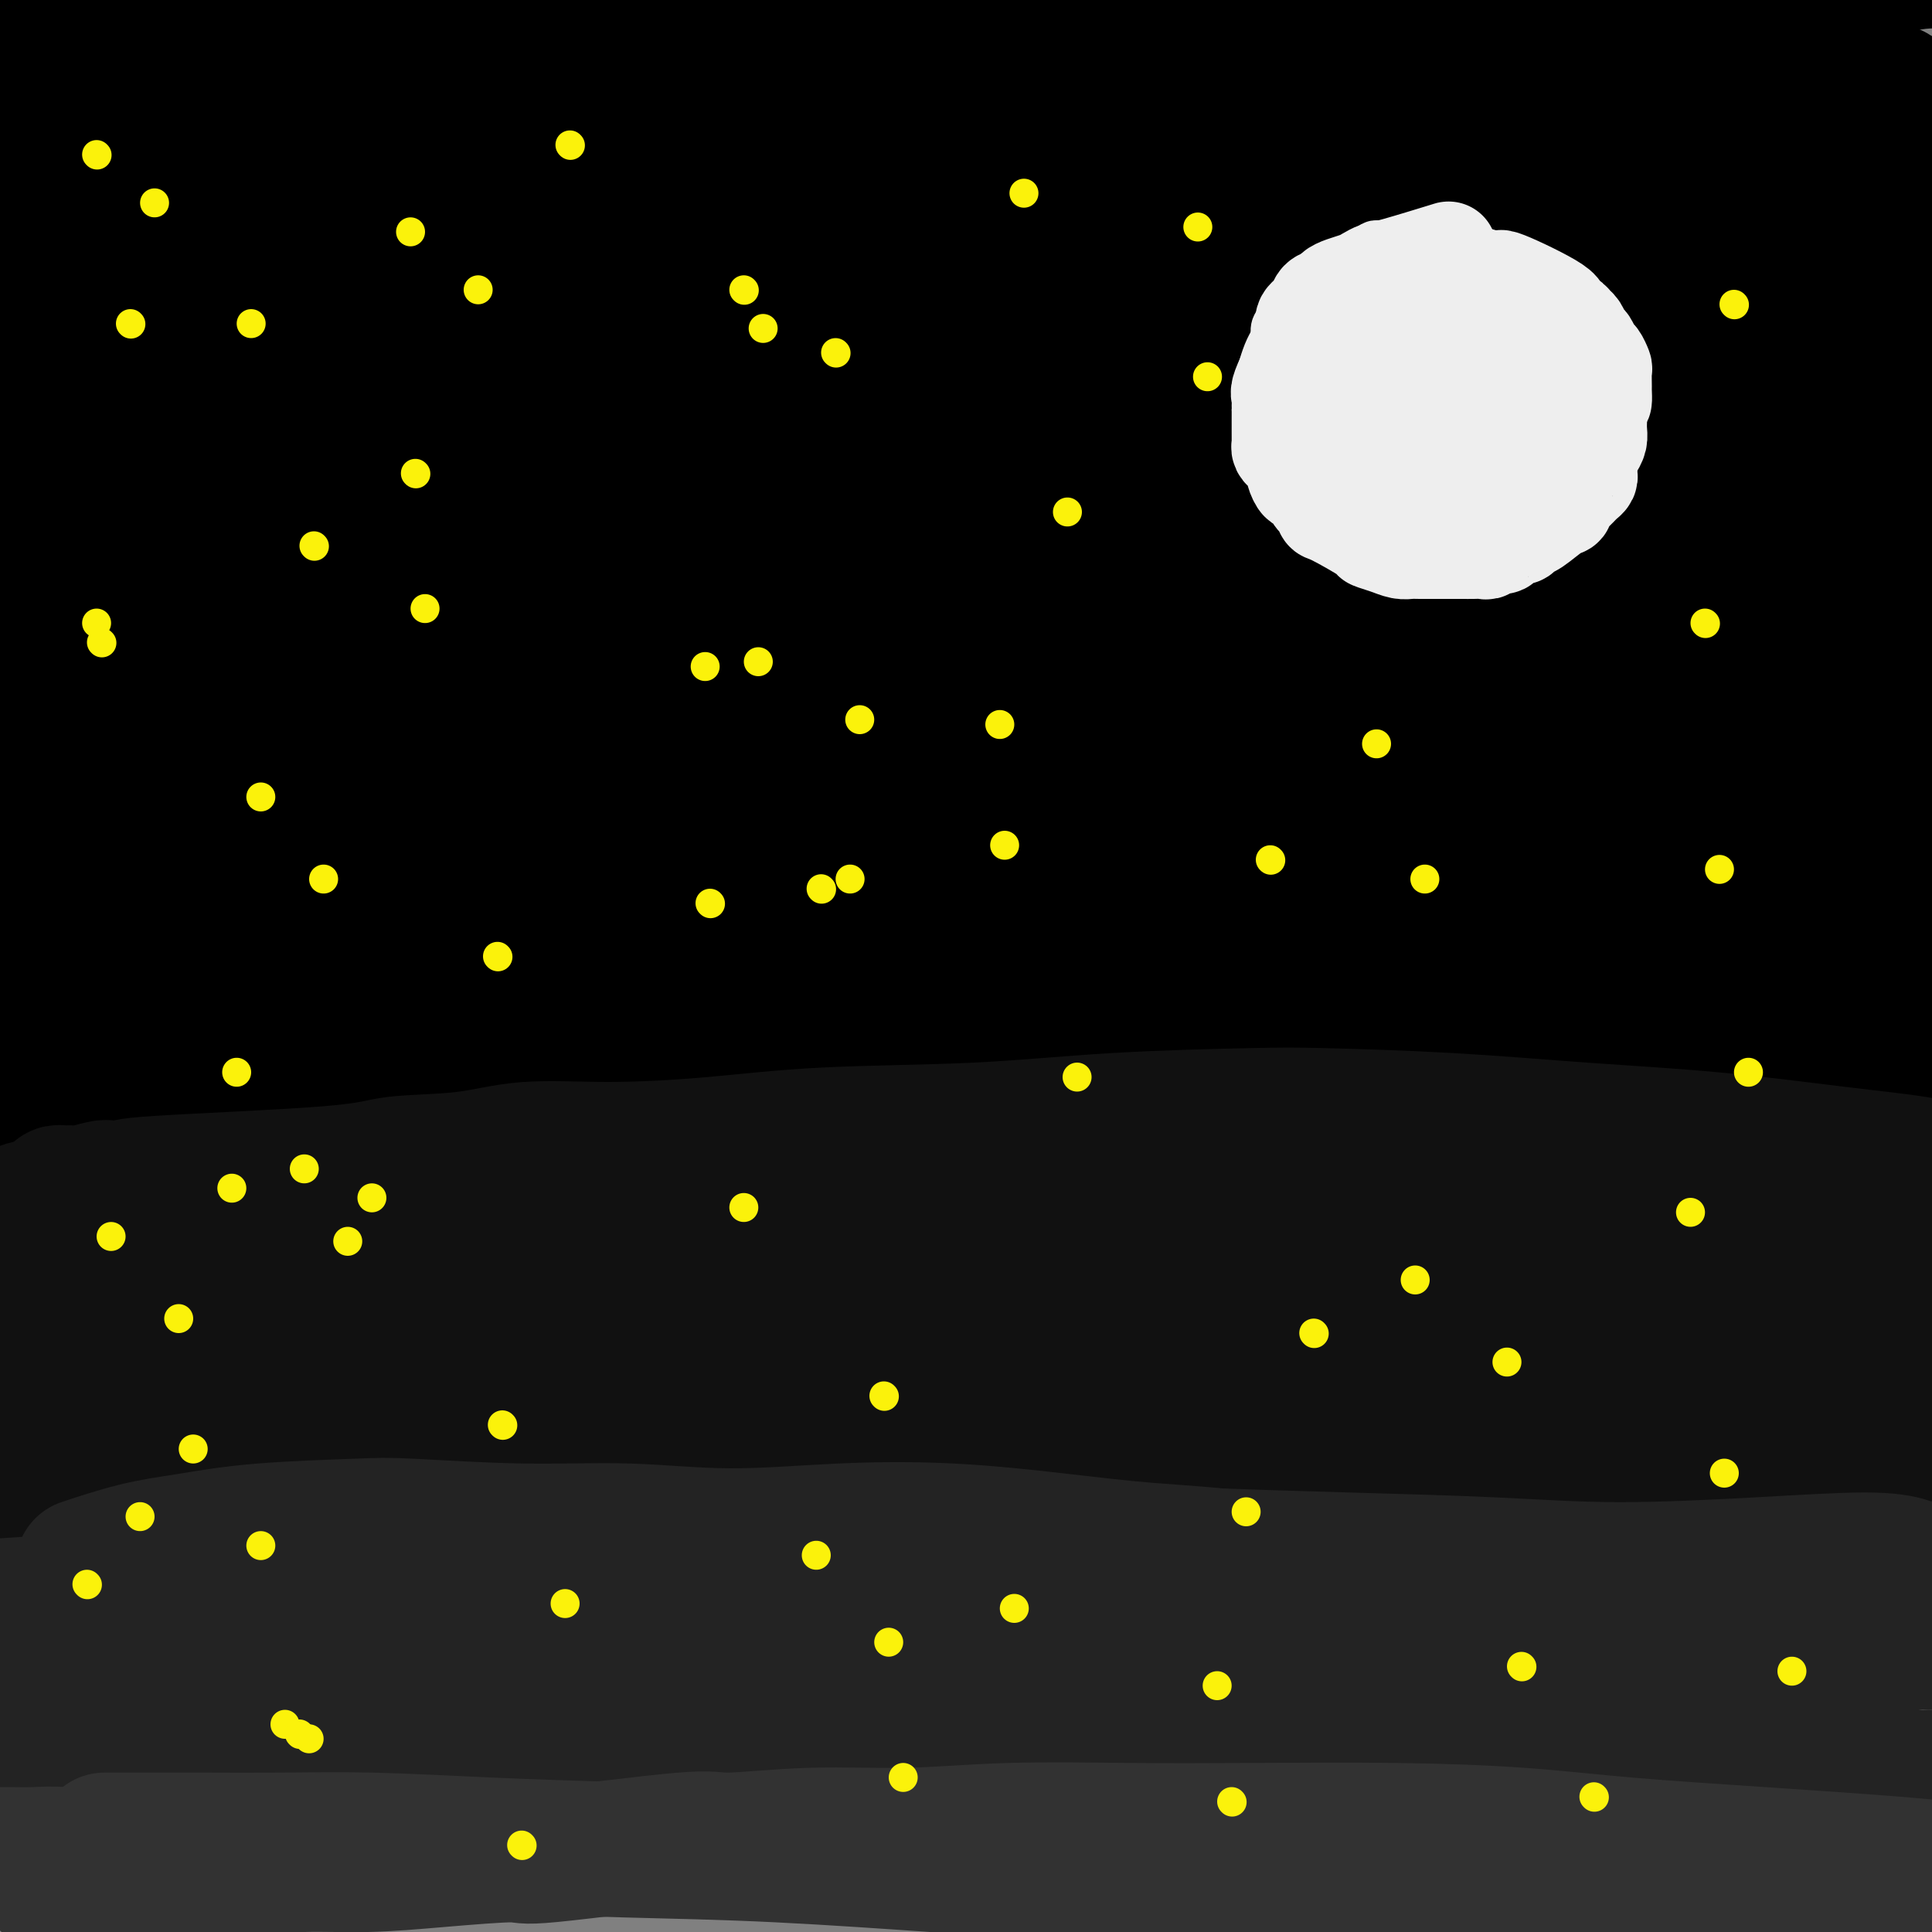 <svg viewBox='0 0 400 400' version='1.1' xmlns='http://www.w3.org/2000/svg' xmlns:xlink='http://www.w3.org/1999/xlink'><rect x="0" y="0" width="400" height="400" fill="#808080" stroke="none"/><g fill='none' stroke='#000000' stroke-width='28' stroke-linecap='round' stroke-linejoin='round'><path d='M10,282c2.481,-0.817 4.961,-1.633 15,-3c10.039,-1.367 27.635,-3.284 39,-4c11.365,-0.716 16.499,-0.232 23,0c6.501,0.232 14.368,0.210 22,0c7.632,-0.210 15.028,-0.610 23,-1c7.972,-0.390 16.519,-0.770 25,-1c8.481,-0.230 16.897,-0.312 25,-1c8.103,-0.688 15.894,-1.984 24,-3c8.106,-1.016 16.528,-1.751 24,-3c7.472,-1.249 13.994,-3.011 20,-4c6.006,-0.989 11.495,-1.206 17,-2c5.505,-0.794 11.027,-2.166 16,-3c4.973,-0.834 9.398,-1.130 14,-2c4.602,-0.870 9.380,-2.313 12,-3c2.620,-0.687 3.083,-0.619 6,-1c2.917,-0.381 8.288,-1.212 13,-2c4.712,-0.788 8.763,-1.532 12,-2c3.237,-0.468 5.659,-0.661 9,-1c3.341,-0.339 7.603,-0.823 11,-1c3.397,-0.177 5.931,-0.048 8,0c2.069,0.048 3.672,0.013 5,0c1.328,-0.013 2.379,-0.004 3,0c0.621,0.004 0.810,0.002 1,0'/><path d='M377,245c5.902,-0.310 2.156,-0.086 1,0c-1.156,0.086 0.279,0.035 1,0c0.721,-0.035 0.729,-0.055 1,0c0.271,0.055 0.805,0.184 1,0c0.195,-0.184 0.052,-0.680 0,-1c-0.052,-0.320 -0.011,-0.464 3,-1c3.011,-0.536 8.994,-1.464 12,-2c3.006,-0.536 3.036,-0.679 4,-1c0.964,-0.321 2.863,-0.818 4,-1c1.137,-0.182 1.512,-0.048 2,0c0.488,0.048 1.090,0.011 1,0c-0.090,-0.011 -0.873,0.002 -1,0c-0.127,-0.002 0.401,-0.021 -2,1c-2.401,1.021 -7.731,3.082 -10,4c-2.269,0.918 -1.477,0.695 -6,1c-4.523,0.305 -14.360,1.140 -24,2c-9.640,0.860 -19.081,1.745 -29,2c-9.919,0.255 -20.314,-0.121 -32,0c-11.686,0.121 -24.661,0.738 -32,1c-7.339,0.262 -9.042,0.167 -16,0c-6.958,-0.167 -19.171,-0.407 -30,0c-10.829,0.407 -20.273,1.462 -30,2c-9.727,0.538 -19.737,0.559 -29,1c-9.263,0.441 -17.780,1.302 -26,2c-8.220,0.698 -16.142,1.234 -23,2c-6.858,0.766 -12.653,1.762 -19,3c-6.347,1.238 -13.247,2.718 -20,4c-6.753,1.282 -13.358,2.366 -19,3c-5.642,0.634 -10.321,0.817 -15,1'/><path d='M44,268c-17.875,1.985 -14.563,0.447 -14,0c0.563,-0.447 -1.622,0.199 -4,0c-2.378,-0.199 -4.949,-1.241 -7,-2c-2.051,-0.759 -3.583,-1.234 -5,-2c-1.417,-0.766 -2.717,-1.821 -5,-3c-2.283,-1.179 -5.547,-2.482 -7,-3c-1.453,-0.518 -1.095,-0.253 -2,-1c-0.905,-0.747 -3.074,-2.508 -4,-3c-0.926,-0.492 -0.610,0.284 0,0c0.610,-0.284 1.512,-1.630 2,-2c0.488,-0.370 0.561,0.234 1,0c0.439,-0.234 1.244,-1.306 6,-3c4.756,-1.694 13.462,-4.011 23,-5c9.538,-0.989 19.907,-0.651 32,0c12.093,0.651 25.908,1.614 40,3c14.092,1.386 28.460,3.195 41,5c12.540,1.805 23.253,3.607 36,5c12.747,1.393 27.527,2.378 40,3c12.473,0.622 22.639,0.881 33,1c10.361,0.119 20.918,0.096 29,0c8.082,-0.096 13.688,-0.267 24,-1c10.312,-0.733 25.330,-2.028 37,-3c11.670,-0.972 19.992,-1.621 24,-2c4.008,-0.379 3.700,-0.486 6,-1c2.300,-0.514 7.207,-1.433 11,-2c3.793,-0.567 6.472,-0.782 9,-1c2.528,-0.218 4.904,-0.440 7,-1c2.096,-0.560 3.910,-1.458 5,-2c1.090,-0.542 1.454,-0.726 2,-1c0.546,-0.274 1.273,-0.637 2,-1'/><path d='M406,246c6.488,-1.392 1.707,-0.373 0,0c-1.707,0.373 -0.340,0.100 0,0c0.340,-0.100 -0.347,-0.026 -1,0c-0.653,0.026 -1.271,0.003 -3,0c-1.729,-0.003 -4.567,0.014 -8,0c-3.433,-0.014 -7.459,-0.059 -15,0c-7.541,0.059 -18.595,0.223 -31,0c-12.405,-0.223 -26.161,-0.833 -38,-1c-11.839,-0.167 -21.760,0.109 -36,0c-14.240,-0.109 -32.798,-0.603 -40,-1c-7.202,-0.397 -3.047,-0.698 -15,-1c-11.953,-0.302 -40.014,-0.605 -52,-1c-11.986,-0.395 -7.895,-0.882 -13,-1c-5.105,-0.118 -19.404,0.133 -30,0c-10.596,-0.133 -17.488,-0.651 -24,-1c-6.512,-0.349 -12.644,-0.528 -18,-1c-5.356,-0.472 -9.936,-1.236 -17,-2c-7.064,-0.764 -16.611,-1.529 -21,-2c-4.389,-0.471 -3.620,-0.647 -6,-1c-2.380,-0.353 -7.907,-0.882 -12,-1c-4.093,-0.118 -6.750,0.175 -9,0c-2.250,-0.175 -4.094,-0.816 -5,-1c-0.906,-0.184 -0.874,0.091 -1,0c-0.126,-0.091 -0.410,-0.548 0,-1c0.410,-0.452 1.516,-0.901 2,-1c0.484,-0.099 0.348,0.150 1,0c0.652,-0.150 2.092,-0.700 3,-1c0.908,-0.300 1.283,-0.350 2,-1c0.717,-0.650 1.776,-1.900 6,-3c4.224,-1.100 11.612,-2.050 19,-3'/><path d='M44,222c8.777,-0.738 21.219,-1.084 34,-1c12.781,0.084 25.901,0.597 40,1c14.099,0.403 29.176,0.697 45,1c15.824,0.303 32.396,0.614 48,1c15.604,0.386 30.241,0.848 44,1c13.759,0.152 26.639,-0.006 38,0c11.361,0.006 21.203,0.174 30,0c8.797,-0.174 16.548,-0.691 22,-1c5.452,-0.309 8.603,-0.408 13,-1c4.397,-0.592 10.039,-1.675 13,-2c2.961,-0.325 3.241,0.109 6,0c2.759,-0.109 7.997,-0.762 12,-1c4.003,-0.238 6.771,-0.060 9,0c2.229,0.060 3.918,0.001 5,0c1.082,-0.001 1.556,0.054 2,0c0.444,-0.054 0.859,-0.218 1,0c0.141,0.218 0.008,0.818 0,1c-0.008,0.182 0.108,-0.053 0,0c-0.108,0.053 -0.442,0.395 -1,1c-0.558,0.605 -1.341,1.472 -3,2c-1.659,0.528 -4.195,0.716 -9,1c-4.805,0.284 -11.879,0.665 -23,1c-11.121,0.335 -26.290,0.626 -41,1c-14.710,0.374 -28.960,0.832 -45,1c-16.040,0.168 -33.871,0.045 -51,0c-17.129,-0.045 -33.556,-0.012 -48,0c-14.444,0.012 -26.906,0.003 -38,0c-11.094,-0.003 -20.819,-0.001 -31,0c-10.181,0.001 -20.818,0.000 -27,0c-6.182,-0.000 -7.909,-0.000 -13,0c-5.091,0.000 -13.545,0.000 -22,0'/><path d='M54,228c-45.323,0.037 -21.132,-0.370 -15,-1c6.132,-0.630 -5.797,-1.482 -12,-2c-6.203,-0.518 -6.681,-0.702 -8,-1c-1.319,-0.298 -3.478,-0.710 -5,-1c-1.522,-0.290 -2.408,-0.459 -3,-1c-0.592,-0.541 -0.891,-1.454 -1,-2c-0.109,-0.546 -0.030,-0.723 0,-1c0.030,-0.277 0.010,-0.652 0,-1c-0.010,-0.348 -0.009,-0.669 0,-1c0.009,-0.331 0.026,-0.672 0,-1c-0.026,-0.328 -0.095,-0.643 0,-1c0.095,-0.357 0.356,-0.758 1,-1c0.644,-0.242 1.673,-0.327 3,-1c1.327,-0.673 2.952,-1.935 12,-3c9.048,-1.065 25.520,-1.931 43,-2c17.480,-0.069 35.968,0.661 47,1c11.032,0.339 14.607,0.288 27,1c12.393,0.712 33.604,2.188 53,3c19.396,0.812 36.978,0.961 50,1c13.022,0.039 21.483,-0.031 43,0c21.517,0.031 56.091,0.162 70,0c13.909,-0.162 7.154,-0.619 8,-1c0.846,-0.381 9.294,-0.687 15,-1c5.706,-0.313 8.669,-0.632 11,-1c2.331,-0.368 4.029,-0.785 5,-1c0.971,-0.215 1.216,-0.229 1,0c-0.216,0.229 -0.893,0.701 -2,1c-1.107,0.299 -2.644,0.427 -5,1c-2.356,0.573 -5.530,1.592 -11,2c-5.470,0.408 -13.235,0.204 -21,0'/><path d='M360,214c-8.066,0.762 -9.231,0.669 -17,0c-7.769,-0.669 -22.143,-1.912 -34,-3c-11.857,-1.088 -21.199,-2.021 -32,-3c-10.801,-0.979 -23.063,-2.005 -35,-3c-11.937,-0.995 -23.551,-1.958 -35,-3c-11.449,-1.042 -22.735,-2.163 -33,-3c-10.265,-0.837 -19.510,-1.391 -30,-2c-10.490,-0.609 -22.225,-1.272 -33,-2c-10.775,-0.728 -20.590,-1.519 -28,-2c-7.410,-0.481 -12.415,-0.651 -18,-1c-5.585,-0.349 -11.749,-0.878 -17,-1c-5.251,-0.122 -9.588,0.164 -12,0c-2.412,-0.164 -2.898,-0.776 -5,-1c-2.102,-0.224 -5.820,-0.059 -8,0c-2.180,0.059 -2.822,0.012 -3,0c-0.178,-0.012 0.107,0.011 0,0c-0.107,-0.011 -0.605,-0.055 -1,0c-0.395,0.055 -0.686,0.211 -1,0c-0.314,-0.211 -0.651,-0.789 -1,-1c-0.349,-0.211 -0.709,-0.056 -1,0c-0.291,0.056 -0.512,0.014 -1,0c-0.488,-0.014 -1.244,0.001 -2,0c-0.756,-0.001 -1.514,-0.019 -2,0c-0.486,0.019 -0.701,0.076 -1,0c-0.299,-0.076 -0.683,-0.286 0,0c0.683,0.286 2.435,1.068 5,1c2.565,-0.068 5.945,-0.987 16,-2c10.055,-1.013 26.784,-2.119 43,-3c16.216,-0.881 31.919,-1.537 43,-2c11.081,-0.463 17.541,-0.731 24,-1'/><path d='M141,182c28.839,-1.054 35.436,-0.189 48,0c12.564,0.189 31.096,-0.299 47,0c15.904,0.299 29.179,1.386 42,2c12.821,0.614 25.188,0.754 36,1c10.812,0.246 20.069,0.599 29,1c8.931,0.401 17.535,0.850 25,1c7.465,0.150 13.792,0.002 19,0c5.208,-0.002 9.296,0.143 13,0c3.704,-0.143 7.025,-0.575 9,-1c1.975,-0.425 2.603,-0.842 3,-1c0.397,-0.158 0.564,-0.057 1,0c0.436,0.057 1.142,0.071 1,0c-0.142,-0.071 -1.130,-0.227 -2,0c-0.870,0.227 -1.620,0.836 -3,1c-1.380,0.164 -3.391,-0.119 -8,0c-4.609,0.119 -11.818,0.638 -17,1c-5.182,0.362 -8.339,0.566 -29,1c-20.661,0.434 -58.826,1.097 -77,1c-18.174,-0.097 -16.358,-0.955 -19,-1c-2.642,-0.045 -9.741,0.724 -20,1c-10.259,0.276 -23.677,0.060 -36,0c-12.323,-0.060 -23.551,0.037 -35,0c-11.449,-0.037 -23.120,-0.207 -34,0c-10.880,0.207 -20.970,0.791 -30,1c-9.030,0.209 -17.000,0.042 -24,0c-7.000,-0.042 -13.031,0.040 -19,0c-5.969,-0.040 -11.876,-0.203 -15,0c-3.124,0.203 -3.464,0.772 -6,1c-2.536,0.228 -7.268,0.114 -12,0'/><path d='M28,191c-61.644,1.168 -23.755,1.089 -11,1c12.755,-0.089 0.377,-0.188 -5,0c-5.377,0.188 -3.751,0.662 -4,1c-0.249,0.338 -2.371,0.541 -4,1c-1.629,0.459 -2.766,1.173 -4,2c-1.234,0.827 -2.567,1.767 -4,3c-1.433,1.233 -2.966,2.761 -4,4c-1.034,1.239 -1.568,2.191 -2,3c-0.432,0.809 -0.761,1.476 -1,2c-0.239,0.524 -0.387,0.905 0,1c0.387,0.095 1.308,-0.095 2,0c0.692,0.095 1.155,0.475 4,0c2.845,-0.475 8.071,-1.804 13,-3c4.929,-1.196 9.562,-2.259 12,-3c2.438,-0.741 2.681,-1.159 6,-2c3.319,-0.841 9.714,-2.105 13,-3c3.286,-0.895 3.462,-1.420 4,-2c0.538,-0.580 1.439,-1.213 9,-2c7.561,-0.787 21.783,-1.728 28,-2c6.217,-0.272 4.429,0.123 6,0c1.571,-0.123 6.503,-0.766 11,-1c4.497,-0.234 8.561,-0.059 12,0c3.439,0.059 6.255,0.000 8,0c1.745,-0.000 2.419,0.057 3,0c0.581,-0.057 1.067,-0.228 1,0c-0.067,0.228 -0.688,0.855 -1,1c-0.312,0.145 -0.315,-0.192 -2,0c-1.685,0.192 -5.053,0.912 -9,1c-3.947,0.088 -8.474,-0.456 -13,-1'/><path d='M96,192c-7.163,0.191 -13.072,0.169 -19,0c-5.928,-0.169 -11.876,-0.486 -17,-1c-5.124,-0.514 -9.425,-1.227 -14,-2c-4.575,-0.773 -9.424,-1.607 -12,-2c-2.576,-0.393 -2.880,-0.346 -5,-1c-2.120,-0.654 -6.057,-2.010 -8,-3c-1.943,-0.990 -1.894,-1.613 -2,-2c-0.106,-0.387 -0.368,-0.537 -1,-1c-0.632,-0.463 -1.634,-1.237 -2,-2c-0.366,-0.763 -0.096,-1.514 0,-2c0.096,-0.486 0.019,-0.707 0,-1c-0.019,-0.293 0.018,-0.656 0,-1c-0.018,-0.344 -0.093,-0.667 0,-1c0.093,-0.333 0.354,-0.675 1,-1c0.646,-0.325 1.676,-0.631 3,-1c1.324,-0.369 2.940,-0.800 8,-1c5.060,-0.200 13.562,-0.169 22,0c8.438,0.169 16.812,0.476 32,1c15.188,0.524 37.191,1.266 53,2c15.809,0.734 25.426,1.461 37,2c11.574,0.539 25.106,0.890 38,1c12.894,0.110 25.152,-0.022 37,0c11.848,0.022 23.287,0.199 34,0c10.713,-0.199 20.701,-0.774 30,-1c9.299,-0.226 17.911,-0.103 26,0c8.089,0.103 15.657,0.185 23,0c7.343,-0.185 14.463,-0.637 20,-1c5.537,-0.363 9.491,-0.636 13,-1c3.509,-0.364 6.574,-0.818 9,-1c2.426,-0.182 4.213,-0.091 6,0'/><path d='M408,172c31.176,-0.619 10.117,-0.167 3,0c-7.117,0.167 -0.292,0.049 2,0c2.292,-0.049 0.051,-0.028 -1,0c-1.051,0.028 -0.912,0.065 -1,0c-0.088,-0.065 -0.403,-0.231 -2,0c-1.597,0.231 -4.478,0.858 -8,1c-3.522,0.142 -7.687,-0.201 -14,0c-6.313,0.201 -14.776,0.944 -24,1c-9.224,0.056 -19.209,-0.577 -30,-1c-10.791,-0.423 -22.389,-0.635 -34,-1c-11.611,-0.365 -23.237,-0.882 -35,-1c-11.763,-0.118 -23.665,0.163 -35,0c-11.335,-0.163 -22.103,-0.771 -33,-1c-10.897,-0.229 -21.922,-0.078 -33,0c-11.078,0.078 -22.209,0.084 -32,0c-9.791,-0.084 -18.244,-0.257 -27,0c-8.756,0.257 -17.817,0.945 -25,1c-7.183,0.055 -12.489,-0.521 -20,-1c-7.511,-0.479 -17.228,-0.860 -22,-1c-4.772,-0.140 -4.597,-0.037 -5,0c-0.403,0.037 -1.382,0.009 -5,0c-3.618,-0.009 -9.876,0.001 -13,0c-3.124,-0.001 -3.116,-0.014 -5,0c-1.884,0.014 -5.661,0.056 -8,0c-2.339,-0.056 -3.240,-0.210 -4,0c-0.760,0.210 -1.377,0.783 -2,1c-0.623,0.217 -1.250,0.077 -2,0c-0.750,-0.077 -1.624,-0.093 -2,0c-0.376,0.093 -0.255,0.294 0,0c0.255,-0.294 0.644,-1.084 2,-2c1.356,-0.916 3.678,-1.958 6,-3'/><path d='M-1,165c11.000,-3.785 35.500,-10.748 51,-14c15.500,-3.252 22.001,-2.793 30,-3c7.999,-0.207 17.497,-1.082 28,-2c10.503,-0.918 22.010,-1.880 29,-2c6.990,-0.120 9.464,0.603 17,1c7.536,0.397 20.134,0.469 32,1c11.866,0.531 22.998,1.520 34,3c11.002,1.480 21.872,3.452 33,5c11.128,1.548 22.513,2.674 34,4c11.487,1.326 23.077,2.853 34,4c10.923,1.147 21.179,1.915 31,3c9.821,1.085 19.205,2.487 27,3c7.795,0.513 13.999,0.137 20,0c6.001,-0.137 11.798,-0.037 16,0c4.202,0.037 6.809,0.009 9,0c2.191,-0.009 3.967,0.001 5,0c1.033,-0.001 1.322,-0.014 1,0c-0.322,0.014 -1.257,0.053 -2,0c-0.743,-0.053 -1.295,-0.199 -1,0c0.295,0.199 1.437,0.742 -2,1c-3.437,0.258 -11.452,0.231 -15,0c-3.548,-0.231 -2.627,-0.666 -9,-1c-6.373,-0.334 -20.040,-0.565 -33,-1c-12.960,-0.435 -25.214,-1.072 -38,-2c-12.786,-0.928 -26.106,-2.146 -40,-3c-13.894,-0.854 -28.363,-1.342 -42,-2c-13.637,-0.658 -26.441,-1.485 -39,-2c-12.559,-0.515 -24.874,-0.719 -36,-1c-11.126,-0.281 -21.063,-0.641 -31,-1'/><path d='M142,156c-49.365,-1.797 -29.277,-0.288 -26,0c3.277,0.288 -10.258,-0.644 -19,-1c-8.742,-0.356 -12.693,-0.137 -17,0c-4.307,0.137 -8.972,0.191 -14,0c-5.028,-0.191 -10.421,-0.628 -15,-1c-4.579,-0.372 -8.346,-0.678 -12,-1c-3.654,-0.322 -7.195,-0.660 -10,-1c-2.805,-0.340 -4.873,-0.683 -6,-1c-1.127,-0.317 -1.313,-0.607 -2,-1c-0.687,-0.393 -1.876,-0.890 -3,-1c-1.124,-0.110 -2.183,0.167 -3,0c-0.817,-0.167 -1.392,-0.777 -2,-1c-0.608,-0.223 -1.249,-0.060 -2,0c-0.751,0.060 -1.612,0.017 -2,0c-0.388,-0.017 -0.304,-0.008 0,0c0.304,0.008 0.829,0.014 0,0c-0.829,-0.014 -3.012,-0.050 3,-2c6.012,-1.950 20.221,-5.815 33,-8c12.779,-2.185 24.130,-2.691 36,-3c11.870,-0.309 24.259,-0.422 36,-1c11.741,-0.578 22.834,-1.622 36,-2c13.166,-0.378 28.404,-0.088 35,0c6.596,0.088 4.552,-0.024 16,0c11.448,0.024 36.390,0.183 53,1c16.610,0.817 24.887,2.291 30,3c5.113,0.709 7.061,0.654 14,1c6.939,0.346 18.868,1.093 29,2c10.132,0.907 18.466,1.973 27,3c8.534,1.027 17.267,2.013 26,3'/><path d='M383,145c23.238,2.309 18.333,2.082 19,2c0.667,-0.082 6.908,-0.019 10,0c3.092,0.019 3.037,-0.006 3,0c-0.037,0.006 -0.054,0.041 0,0c0.054,-0.041 0.180,-0.159 0,0c-0.180,0.159 -0.666,0.596 -2,1c-1.334,0.404 -3.518,0.776 -6,1c-2.482,0.224 -5.263,0.300 -9,0c-3.737,-0.300 -8.429,-0.976 -15,-2c-6.571,-1.024 -15.021,-2.396 -20,-3c-4.979,-0.604 -6.486,-0.442 -13,-1c-6.514,-0.558 -18.034,-1.838 -29,-3c-10.966,-1.162 -21.379,-2.205 -33,-3c-11.621,-0.795 -24.449,-1.341 -37,-2c-12.551,-0.659 -24.825,-1.430 -38,-2c-13.175,-0.570 -27.252,-0.937 -38,-1c-10.748,-0.063 -18.168,0.180 -34,0c-15.832,-0.180 -40.076,-0.782 -51,-1c-10.924,-0.218 -8.527,-0.052 -9,0c-0.473,0.052 -3.815,-0.009 -8,0c-4.185,0.009 -9.213,0.090 -14,0c-4.787,-0.090 -9.332,-0.349 -13,-1c-3.668,-0.651 -6.459,-1.694 -9,-2c-2.541,-0.306 -4.830,0.124 -6,0c-1.170,-0.124 -1.219,-0.804 -2,-1c-0.781,-0.196 -2.293,0.091 -4,0c-1.707,-0.091 -3.609,-0.560 -5,-1c-1.391,-0.440 -2.270,-0.850 -3,-1c-0.730,-0.150 -1.312,-0.040 -2,0c-0.688,0.040 -1.482,0.012 -2,0c-0.518,-0.012 -0.759,-0.006 -1,0'/><path d='M12,125c-7.247,-0.944 -1.865,-0.303 0,0c1.865,0.303 0.213,0.267 0,0c-0.213,-0.267 1.014,-0.765 2,-1c0.986,-0.235 1.730,-0.206 6,-1c4.270,-0.794 12.064,-2.412 24,-3c11.936,-0.588 28.012,-0.145 43,0c14.988,0.145 28.886,-0.007 44,0c15.114,0.007 31.444,0.175 48,1c16.556,0.825 33.340,2.309 47,3c13.660,0.691 24.198,0.591 37,1c12.802,0.409 27.867,1.328 35,2c7.133,0.672 6.333,1.097 17,2c10.667,0.903 32.800,2.284 43,3c10.200,0.716 8.467,0.766 13,1c4.533,0.234 15.331,0.650 23,1c7.669,0.350 12.209,0.632 16,1c3.791,0.368 6.832,0.820 9,1c2.168,0.180 3.463,0.086 4,0c0.537,-0.086 0.316,-0.164 0,0c-0.316,0.164 -0.728,0.572 -1,1c-0.272,0.428 -0.403,0.878 -2,1c-1.597,0.122 -4.660,-0.083 -8,0c-3.340,0.083 -6.956,0.454 -15,0c-8.044,-0.454 -20.516,-1.732 -25,-2c-4.484,-0.268 -0.980,0.474 -12,0c-11.020,-0.474 -36.565,-2.165 -48,-3c-11.435,-0.835 -8.760,-0.815 -15,-1c-6.240,-0.185 -21.394,-0.575 -34,-1c-12.606,-0.425 -22.663,-0.884 -34,-1c-11.337,-0.116 -23.953,0.110 -36,0c-12.047,-0.110 -23.523,-0.555 -35,-1'/><path d='M158,129c-42.674,-1.344 -29.860,-0.205 -31,0c-1.140,0.205 -16.236,-0.526 -27,-1c-10.764,-0.474 -17.198,-0.691 -24,-1c-6.802,-0.309 -13.973,-0.710 -20,-1c-6.027,-0.290 -10.912,-0.470 -15,-1c-4.088,-0.530 -7.380,-1.410 -11,-2c-3.620,-0.590 -7.570,-0.890 -10,-1c-2.430,-0.110 -3.341,-0.029 -5,0c-1.659,0.029 -4.065,0.006 -6,0c-1.935,-0.006 -3.398,0.006 -4,0c-0.602,-0.006 -0.342,-0.031 -1,0c-0.658,0.031 -2.232,0.118 -2,0c0.232,-0.118 2.272,-0.443 1,0c-1.272,0.443 -5.854,1.652 3,-1c8.854,-2.652 31.145,-9.167 42,-12c10.855,-2.833 10.276,-1.985 17,-2c6.724,-0.015 20.752,-0.895 33,-2c12.248,-1.105 22.716,-2.436 35,-3c12.284,-0.564 26.384,-0.362 39,0c12.616,0.362 23.747,0.886 34,1c10.253,0.114 19.627,-0.180 27,0c7.373,0.180 12.744,0.834 17,1c4.256,0.166 7.396,-0.158 9,0c1.604,0.158 1.672,0.797 2,1c0.328,0.203 0.917,-0.031 1,0c0.083,0.031 -0.338,0.328 -2,1c-1.662,0.672 -4.563,1.719 -6,2c-1.437,0.281 -1.411,-0.206 -5,0c-3.589,0.206 -10.795,1.103 -18,2'/><path d='M231,110c-13.381,1.584 -31.334,3.044 -40,4c-8.666,0.956 -8.046,1.408 -15,2c-6.954,0.592 -21.483,1.324 -33,2c-11.517,0.676 -20.023,1.295 -29,2c-8.977,0.705 -18.426,1.495 -27,2c-8.574,0.505 -16.274,0.724 -24,1c-7.726,0.276 -15.477,0.610 -22,1c-6.523,0.390 -11.817,0.838 -16,1c-4.183,0.162 -7.254,0.040 -10,0c-2.746,-0.040 -5.168,0.003 -8,0c-2.832,-0.003 -6.073,-0.051 -8,0c-1.927,0.051 -2.541,0.199 -3,0c-0.459,-0.199 -0.765,-0.747 -1,-1c-0.235,-0.253 -0.399,-0.211 -1,0c-0.601,0.211 -1.640,0.592 0,0c1.640,-0.592 5.959,-2.158 6,-2c0.041,0.158 -4.197,2.041 3,-2c7.197,-4.041 25.828,-14.005 35,-18c9.172,-3.995 8.886,-2.020 15,-2c6.114,0.020 18.627,-1.916 30,-3c11.373,-1.084 21.607,-1.317 32,-2c10.393,-0.683 20.945,-1.816 32,-2c11.055,-0.184 22.614,0.581 34,1c11.386,0.419 22.601,0.493 33,1c10.399,0.507 19.984,1.449 29,2c9.016,0.551 17.463,0.711 27,1c9.537,0.289 20.165,0.706 30,1c9.835,0.294 18.879,0.464 29,1c10.121,0.536 21.320,1.439 28,2c6.680,0.561 8.840,0.781 11,1'/><path d='M368,103c38.167,1.790 23.084,1.264 21,1c-2.084,-0.264 8.830,-0.265 15,0c6.170,0.265 7.596,0.796 9,1c1.404,0.204 2.786,0.082 3,0c0.214,-0.082 -0.739,-0.123 -1,0c-0.261,0.123 0.172,0.411 0,1c-0.172,0.589 -0.948,1.479 -2,2c-1.052,0.521 -2.380,0.673 -4,1c-1.620,0.327 -3.531,0.829 -5,1c-1.469,0.171 -2.494,0.010 -7,0c-4.506,-0.010 -12.492,0.131 -16,0c-3.508,-0.131 -2.538,-0.536 -11,-1c-8.462,-0.464 -26.357,-0.989 -38,-1c-11.643,-0.011 -17.035,0.490 -26,1c-8.965,0.510 -21.505,1.027 -25,1c-3.495,-0.027 2.053,-0.598 -12,0c-14.053,0.598 -47.709,2.367 -62,3c-14.291,0.633 -9.217,0.132 -11,0c-1.783,-0.132 -10.424,0.107 -16,0c-5.576,-0.107 -8.086,-0.560 -10,-1c-1.914,-0.440 -3.232,-0.867 -4,-1c-0.768,-0.133 -0.984,0.028 -1,0c-0.016,-0.028 0.170,-0.246 2,-1c1.830,-0.754 5.304,-2.044 11,-3c5.696,-0.956 13.615,-1.577 23,-2c9.385,-0.423 20.237,-0.650 32,-1c11.763,-0.350 24.436,-0.825 31,-1c6.564,-0.175 7.018,-0.050 17,0c9.982,0.050 29.491,0.025 49,0'/><path d='M330,103c25.519,0.079 24.815,1.275 30,2c5.185,0.725 16.258,0.979 21,1c4.742,0.021 3.151,-0.190 6,0c2.849,0.190 10.137,0.783 13,1c2.863,0.217 1.302,0.059 1,0c-0.302,-0.059 0.654,-0.017 1,0c0.346,0.017 0.081,0.011 0,0c-0.081,-0.011 0.023,-0.026 0,0c-0.023,0.026 -0.173,0.094 0,0c0.173,-0.094 0.669,-0.349 -1,-1c-1.669,-0.651 -5.505,-1.699 -7,-2c-1.495,-0.301 -0.651,0.144 -2,0c-1.349,-0.144 -4.893,-0.876 -5,-1c-0.107,-0.124 3.222,0.359 -6,0c-9.222,-0.359 -30.996,-1.562 -44,-3c-13.004,-1.438 -17.237,-3.112 -39,-4c-21.763,-0.888 -61.055,-0.991 -79,-1c-17.945,-0.009 -14.544,0.077 -20,0c-5.456,-0.077 -19.768,-0.316 -33,0c-13.232,0.316 -25.384,1.188 -36,2c-10.616,0.812 -19.697,1.566 -28,2c-8.303,0.434 -15.829,0.550 -23,1c-7.171,0.450 -13.986,1.235 -20,2c-6.014,0.765 -11.225,1.511 -16,2c-4.775,0.489 -9.113,0.720 -12,1c-2.887,0.280 -4.323,0.608 -6,1c-1.677,0.392 -3.594,0.847 -5,1c-1.406,0.153 -2.302,0.003 -3,0c-0.698,-0.003 -1.200,0.142 -2,0c-0.800,-0.142 -1.900,-0.571 -3,-1'/><path d='M12,106c-24.331,1.827 -8.159,0.894 -3,0c5.159,-0.894 -0.693,-1.748 -3,-2c-2.307,-0.252 -1.067,0.098 -1,0c0.067,-0.098 -1.038,-0.643 -1,-2c0.038,-1.357 1.219,-3.527 2,-5c0.781,-1.473 1.161,-2.248 2,-4c0.839,-1.752 2.138,-4.479 3,-7c0.862,-2.521 1.289,-4.834 2,-7c0.711,-2.166 1.707,-4.185 2,-6c0.293,-1.815 -0.117,-3.426 0,-5c0.117,-1.574 0.760,-3.112 1,-5c0.240,-1.888 0.079,-4.125 0,-6c-0.079,-1.875 -0.074,-3.388 0,-5c0.074,-1.612 0.217,-3.322 0,-5c-0.217,-1.678 -0.793,-3.325 -1,-5c-0.207,-1.675 -0.044,-3.378 0,-5c0.044,-1.622 -0.030,-3.164 0,-4c0.030,-0.836 0.163,-0.966 0,-3c-0.163,-2.034 -0.622,-5.972 -1,-8c-0.378,-2.028 -0.675,-2.144 -1,-3c-0.325,-0.856 -0.677,-2.450 -1,-4c-0.323,-1.550 -0.616,-3.055 -1,-4c-0.384,-0.945 -0.858,-1.328 -1,-2c-0.142,-0.672 0.048,-1.632 0,-2c-0.048,-0.368 -0.333,-0.143 0,0c0.333,0.143 1.285,0.203 2,0c0.715,-0.203 1.192,-0.670 2,-1c0.808,-0.330 1.945,-0.523 6,-1c4.055,-0.477 11.027,-1.239 18,-2'/><path d='M38,3c8.709,-0.687 16.481,-0.403 26,0c9.519,0.403 20.786,0.927 27,1c6.214,0.073 7.374,-0.305 15,-1c7.626,-0.695 21.719,-1.709 35,-2c13.281,-0.291 25.749,0.139 37,0c11.251,-0.139 21.283,-0.847 32,-1c10.717,-0.153 22.117,0.250 34,0c11.883,-0.250 24.247,-1.153 36,-1c11.753,0.153 22.894,1.361 32,2c9.106,0.639 16.177,0.707 23,1c6.823,0.293 13.397,0.809 18,1c4.603,0.191 7.234,0.055 9,0c1.766,-0.055 2.668,-0.030 3,0c0.332,0.030 0.093,0.065 0,0c-0.093,-0.065 -0.039,-0.228 0,0c0.039,0.228 0.063,0.848 0,1c-0.063,0.152 -0.212,-0.164 -1,0c-0.788,0.164 -2.215,0.808 -3,1c-0.785,0.192 -0.927,-0.070 -2,0c-1.073,0.070 -3.077,0.471 -10,1c-6.923,0.529 -18.766,1.188 -31,2c-12.234,0.812 -24.859,1.779 -39,3c-14.141,1.221 -29.797,2.697 -45,4c-15.203,1.303 -29.951,2.432 -44,3c-14.049,0.568 -27.398,0.576 -39,1c-11.602,0.424 -21.458,1.264 -30,2c-8.542,0.736 -15.771,1.368 -23,2'/><path d='M98,23c-43.916,3.260 -20.207,1.409 -14,1c6.207,-0.409 -5.087,0.622 -11,1c-5.913,0.378 -6.445,0.101 -8,0c-1.555,-0.101 -4.134,-0.027 -5,0c-0.866,0.027 -0.020,0.007 -2,0c-1.980,-0.007 -6.788,-0.002 -9,0c-2.212,0.002 -1.828,0.001 -3,0c-1.172,-0.001 -3.898,-0.001 -6,0c-2.102,0.001 -3.578,0.004 -5,0c-1.422,-0.004 -2.790,-0.016 -4,0c-1.210,0.016 -2.264,0.061 -3,0c-0.736,-0.061 -1.156,-0.227 -2,0c-0.844,0.227 -2.114,0.846 -3,1c-0.886,0.154 -1.389,-0.156 -2,0c-0.611,0.156 -1.330,0.777 -2,1c-0.670,0.223 -1.290,0.048 -2,0c-0.710,-0.048 -1.509,0.029 -2,0c-0.491,-0.029 -0.675,-0.166 -1,0c-0.325,0.166 -0.791,0.633 -1,1c-0.209,0.367 -0.160,0.632 0,1c0.160,0.368 0.432,0.838 0,1c-0.432,0.162 -1.568,0.017 1,0c2.568,-0.017 8.841,0.093 12,0c3.159,-0.093 3.206,-0.390 8,-1c4.794,-0.610 14.337,-1.534 24,-2c9.663,-0.466 19.446,-0.476 30,-1c10.554,-0.524 21.880,-1.564 33,-2c11.120,-0.436 22.034,-0.267 33,0c10.966,0.267 21.983,0.634 33,1'/><path d='M187,25c16.207,0.978 23.726,2.923 33,4c9.274,1.077 20.303,1.286 30,2c9.697,0.714 18.063,1.931 26,3c7.937,1.069 15.447,1.988 23,3c7.553,1.012 15.150,2.117 21,3c5.850,0.883 9.954,1.544 14,2c4.046,0.456 8.033,0.707 11,1c2.967,0.293 4.912,0.629 6,1c1.088,0.371 1.317,0.779 2,1c0.683,0.221 1.818,0.255 3,0c1.182,-0.255 2.410,-0.801 3,-1c0.590,-0.199 0.540,-0.052 1,0c0.460,0.052 1.430,0.010 2,0c0.570,-0.010 0.742,0.012 1,0c0.258,-0.012 0.603,-0.057 1,0c0.397,0.057 0.846,0.215 1,0c0.154,-0.215 0.013,-0.804 0,-1c-0.013,-0.196 0.102,-0.001 0,0c-0.102,0.001 -0.422,-0.193 -1,0c-0.578,0.193 -1.414,0.774 -3,1c-1.586,0.226 -3.921,0.097 -5,0c-1.079,-0.097 -0.903,-0.161 -2,0c-1.097,0.161 -3.469,0.548 -8,1c-4.531,0.452 -11.222,0.969 -19,1c-7.778,0.031 -16.642,-0.425 -26,-1c-9.358,-0.575 -19.209,-1.267 -29,-2c-9.791,-0.733 -19.521,-1.505 -29,-2c-9.479,-0.495 -18.708,-0.713 -28,-1c-9.292,-0.287 -18.646,-0.644 -28,-1'/><path d='M187,39c-26.526,-0.709 -22.841,1.019 -27,2c-4.159,0.981 -16.161,1.213 -26,2c-9.839,0.787 -17.514,2.127 -25,3c-7.486,0.873 -14.783,1.278 -22,2c-7.217,0.722 -14.355,1.759 -21,3c-6.645,1.241 -12.796,2.685 -18,4c-5.204,1.315 -9.460,2.500 -12,3c-2.540,0.500 -3.363,0.316 -5,1c-1.637,0.684 -4.086,2.236 -6,3c-1.914,0.764 -3.292,0.740 -4,1c-0.708,0.260 -0.747,0.804 -1,1c-0.253,0.196 -0.719,0.044 -1,0c-0.281,-0.044 -0.376,0.019 0,0c0.376,-0.019 1.222,-0.121 1,0c-0.222,0.121 -1.514,0.465 1,0c2.514,-0.465 8.833,-1.738 19,-4c10.167,-2.262 24.181,-5.514 36,-9c11.819,-3.486 21.442,-7.207 29,-10c7.558,-2.793 13.050,-4.658 17,-6c3.950,-1.342 6.359,-2.160 7,-3c0.641,-0.840 -0.485,-1.701 0,-2c0.485,-0.299 2.580,-0.036 -2,-1c-4.580,-0.964 -15.836,-3.156 -23,-4c-7.164,-0.844 -10.235,-0.338 -19,0c-8.765,0.338 -23.225,0.510 -31,1c-7.775,0.490 -8.865,1.297 -10,2c-1.135,0.703 -2.315,1.302 -4,2c-1.685,0.698 -3.877,1.496 -6,3c-2.123,1.504 -4.178,3.716 -6,6c-1.822,2.284 -3.411,4.642 -5,7'/><path d='M23,46c-3.015,3.496 -5.053,5.737 -7,8c-1.947,2.263 -3.804,4.550 -6,8c-2.196,3.450 -4.733,8.065 -7,12c-2.267,3.935 -4.264,7.191 -5,10c-0.736,2.809 -0.209,5.170 0,8c0.209,2.830 0.101,6.129 0,8c-0.101,1.871 -0.196,2.313 0,3c0.196,0.687 0.682,1.619 1,2c0.318,0.381 0.469,0.211 1,0c0.531,-0.211 1.441,-0.463 2,-1c0.559,-0.537 0.765,-1.360 1,-2c0.235,-0.640 0.497,-1.099 1,-3c0.503,-1.901 1.245,-5.244 2,-8c0.755,-2.756 1.522,-4.924 2,-11c0.478,-6.076 0.668,-16.061 1,-21c0.332,-4.939 0.807,-4.831 1,-8c0.193,-3.169 0.104,-9.615 0,-14c-0.104,-4.385 -0.223,-6.710 0,-9c0.223,-2.290 0.788,-4.545 1,-6c0.212,-1.455 0.072,-2.110 0,-3c-0.072,-0.890 -0.076,-2.015 0,-1c0.076,1.015 0.232,4.169 0,6c-0.232,1.831 -0.851,2.338 -1,2c-0.149,-0.338 0.174,-1.520 0,1c-0.174,2.520 -0.845,8.741 -1,12c-0.155,3.259 0.206,3.554 0,6c-0.206,2.446 -0.979,7.043 -1,11c-0.021,3.957 0.708,7.273 1,10c0.292,2.727 0.146,4.863 0,7'/><path d='M9,73c-0.143,9.316 0.500,5.605 1,5c0.500,-0.605 0.858,1.895 1,3c0.142,1.105 0.068,0.814 0,1c-0.068,0.186 -0.130,0.848 0,1c0.130,0.152 0.450,-0.205 1,-1c0.550,-0.795 1.328,-2.026 2,-3c0.672,-0.974 1.236,-1.689 3,-3c1.764,-1.311 4.728,-3.217 9,-5c4.272,-1.783 9.853,-3.442 17,-5c7.147,-1.558 15.860,-3.013 26,-4c10.140,-0.987 21.707,-1.504 34,-2c12.293,-0.496 25.314,-0.971 33,-1c7.686,-0.029 10.039,0.387 19,1c8.961,0.613 24.531,1.424 39,2c14.469,0.576 27.837,0.919 40,2c12.163,1.081 23.121,2.900 34,4c10.879,1.100 21.679,1.481 31,2c9.321,0.519 17.161,1.175 24,1c6.839,-0.175 12.675,-1.183 18,-2c5.325,-0.817 10.138,-1.445 14,-2c3.862,-0.555 6.774,-1.039 11,-2c4.226,-0.961 9.767,-2.401 12,-3c2.233,-0.599 1.159,-0.358 -1,0c-2.159,0.358 -5.405,0.834 -9,1c-3.595,0.166 -7.541,0.024 -18,0c-10.459,-0.024 -27.431,0.070 -36,0c-8.569,-0.070 -8.734,-0.306 -21,0c-12.266,0.306 -36.633,1.153 -61,2'/><path d='M232,65c-25.132,0.353 -14.962,-0.264 -20,0c-5.038,0.264 -25.285,1.410 -41,2c-15.715,0.590 -26.898,0.625 -38,1c-11.102,0.375 -22.123,1.090 -32,2c-9.877,0.910 -18.608,2.015 -26,3c-7.392,0.985 -13.443,1.849 -19,3c-5.557,1.151 -10.620,2.589 -15,4c-4.380,1.411 -8.076,2.794 -11,4c-2.924,1.206 -5.074,2.235 -7,3c-1.926,0.765 -3.626,1.267 -5,2c-1.374,0.733 -2.421,1.697 -3,2c-0.579,0.303 -0.691,-0.054 -1,0c-0.309,0.054 -0.816,0.518 0,1c0.816,0.482 2.954,0.983 4,1c1.046,0.017 1.000,-0.450 3,-1c2.000,-0.550 6.046,-1.182 13,-2c6.954,-0.818 16.816,-1.823 28,-3c11.184,-1.177 23.689,-2.525 35,-4c11.311,-1.475 21.429,-3.077 33,-4c11.571,-0.923 24.596,-1.168 36,-2c11.404,-0.832 21.188,-2.249 32,-3c10.812,-0.751 22.651,-0.834 33,-1c10.349,-0.166 19.207,-0.415 28,-1c8.793,-0.585 17.520,-1.505 26,-2c8.480,-0.495 16.714,-0.566 24,-1c7.286,-0.434 13.623,-1.230 21,-2c7.377,-0.770 15.794,-1.515 20,-2c4.206,-0.485 4.202,-0.710 7,-1c2.798,-0.290 8.399,-0.645 14,-1'/><path d='M371,63c39.860,-2.641 19.012,-1.245 13,-1c-6.012,0.245 2.814,-0.663 8,-1c5.186,-0.337 6.734,-0.105 9,0c2.266,0.105 5.250,0.083 8,0c2.750,-0.083 5.267,-0.228 7,0c1.733,0.228 2.684,0.827 3,1c0.316,0.173 -0.002,-0.082 0,0c0.002,0.082 0.324,0.499 0,1c-0.324,0.501 -1.294,1.085 -3,2c-1.706,0.915 -4.149,2.160 -7,3c-2.851,0.840 -6.109,1.273 -11,2c-4.891,0.727 -11.415,1.747 -18,3c-6.585,1.253 -13.232,2.739 -21,4c-7.768,1.261 -16.658,2.296 -21,3c-4.342,0.704 -4.138,1.078 -10,3c-5.862,1.922 -17.791,5.391 -23,7c-5.209,1.609 -3.697,1.358 -5,2c-1.303,0.642 -5.419,2.176 -8,3c-2.581,0.824 -3.626,0.936 -4,1c-0.374,0.064 -0.076,0.079 -1,0c-0.924,-0.079 -3.069,-0.252 0,0c3.069,0.252 11.352,0.928 16,1c4.648,0.072 5.662,-0.459 10,-1c4.338,-0.541 11.999,-1.090 19,-2c7.001,-0.910 13.343,-2.180 18,-3c4.657,-0.820 7.630,-1.189 11,-2c3.370,-0.811 7.138,-2.063 10,-3c2.862,-0.937 4.819,-1.561 7,-2c2.181,-0.439 4.587,-0.695 7,-1c2.413,-0.305 4.832,-0.659 7,-1c2.168,-0.341 4.084,-0.671 6,-1'/><path d='M398,81c10.704,-1.994 4.465,-0.480 4,0c-0.465,0.480 4.842,-0.075 7,0c2.158,0.075 1.165,0.779 1,1c-0.165,0.221 0.499,-0.043 1,0c0.501,0.043 0.841,0.392 1,1c0.159,0.608 0.137,1.474 0,2c-0.137,0.526 -0.391,0.711 -1,1c-0.609,0.289 -1.575,0.681 -2,1c-0.425,0.319 -0.311,0.565 -1,1c-0.689,0.435 -2.181,1.059 -3,2c-0.819,0.941 -0.964,2.200 -2,3c-1.036,0.800 -2.963,1.143 -4,2c-1.037,0.857 -1.185,2.229 -2,3c-0.815,0.771 -2.299,0.939 -3,1c-0.701,0.061 -0.621,0.013 -1,0c-0.379,-0.013 -1.217,0.008 -2,0c-0.783,-0.008 -1.512,-0.044 -2,0c-0.488,0.044 -0.734,0.167 -1,-1c-0.266,-1.167 -0.553,-3.623 -1,-5c-0.447,-1.377 -1.055,-1.676 0,-7c1.055,-5.324 3.774,-15.675 5,-20c1.226,-4.325 0.959,-2.624 1,-3c0.041,-0.376 0.389,-2.829 1,-5c0.611,-2.171 1.484,-4.060 2,-6c0.516,-1.940 0.674,-3.931 1,-6c0.326,-2.069 0.819,-4.214 1,-6c0.181,-1.786 0.049,-3.212 0,-5c-0.049,-1.788 -0.014,-3.940 0,-5c0.014,-1.060 0.007,-1.030 0,-1'/><path d='M398,29c1.446,-9.675 -0.439,-5.363 -1,-4c-0.561,1.363 0.201,-0.223 0,-1c-0.201,-0.777 -1.364,-0.745 -2,-1c-0.636,-0.255 -0.744,-0.798 -1,-1c-0.256,-0.202 -0.659,-0.063 -1,0c-0.341,0.063 -0.621,0.052 -1,0c-0.379,-0.052 -0.858,-0.143 -2,2c-1.142,2.143 -2.947,6.521 -4,8c-1.053,1.479 -1.352,0.058 -2,0c-0.648,-0.058 -1.643,1.247 -3,2c-1.357,0.753 -3.077,0.956 -5,2c-1.923,1.044 -4.049,2.931 -7,4c-2.951,1.069 -6.725,1.322 -11,2c-4.275,0.678 -9.050,1.783 -14,2c-4.950,0.217 -10.075,-0.454 -15,-1c-4.925,-0.546 -9.650,-0.967 -12,-1c-2.350,-0.033 -2.326,0.320 -5,0c-2.674,-0.320 -8.046,-1.315 -11,-2c-2.954,-0.685 -3.490,-1.059 -4,-1c-0.510,0.059 -0.995,0.552 -2,0c-1.005,-0.552 -2.530,-2.150 -3,-3c-0.470,-0.850 0.116,-0.951 0,-1c-0.116,-0.049 -0.935,-0.044 1,-1c1.935,-0.956 6.625,-2.872 12,-4c5.375,-1.128 11.434,-1.468 18,-2c6.566,-0.532 13.638,-1.256 20,-2c6.362,-0.744 12.015,-1.509 17,-2c4.985,-0.491 9.304,-0.709 13,-1c3.696,-0.291 6.770,-0.655 9,-1c2.230,-0.345 3.615,-0.673 5,-1'/><path d='M387,21c13.242,-1.404 5.348,-0.415 3,0c-2.348,0.415 0.852,0.255 2,0c1.148,-0.255 0.245,-0.603 0,-1c-0.245,-0.397 0.170,-0.841 0,-1c-0.170,-0.159 -0.924,-0.034 -1,0c-0.076,0.034 0.525,-0.024 0,0c-0.525,0.024 -2.175,0.132 -4,0c-1.825,-0.132 -3.823,-0.502 -8,0c-4.177,0.502 -10.532,1.875 -17,3c-6.468,1.125 -13.049,2.000 -19,3c-5.951,1.000 -11.271,2.124 -16,3c-4.729,0.876 -8.865,1.503 -12,2c-3.135,0.497 -5.268,0.862 -6,1c-0.732,0.138 -0.061,0.049 0,0c0.061,-0.049 -0.487,-0.056 -1,0c-0.513,0.056 -0.990,0.176 -1,0c-0.010,-0.176 0.448,-0.647 2,-1c1.552,-0.353 4.199,-0.586 6,-1c1.801,-0.414 2.756,-1.009 7,-3c4.244,-1.991 11.778,-5.380 15,-7c3.222,-1.620 2.131,-1.472 3,-2c0.869,-0.528 3.697,-1.731 6,-3c2.303,-1.269 4.082,-2.604 6,-4c1.918,-1.396 3.975,-2.853 6,-4c2.025,-1.147 4.018,-1.984 6,-3c1.982,-1.016 3.954,-2.210 6,-3c2.046,-0.790 4.166,-1.174 6,-2c1.834,-0.826 3.381,-2.093 6,-3c2.619,-0.907 6.309,-1.453 10,-2'/><path d='M392,-7c5.531,-1.340 8.360,-1.190 12,-1c3.640,0.190 8.092,0.422 12,1c3.908,0.578 7.271,1.504 9,2c1.729,0.496 1.822,0.564 3,1c1.178,0.436 3.439,1.241 5,2c1.561,0.759 2.420,1.474 3,2c0.580,0.526 0.880,0.865 1,1c0.120,0.135 0.060,0.068 0,0'/></g>
<g fill='none' stroke='#111111' stroke-width='28' stroke-linecap='round' stroke-linejoin='round'><path d='M20,298c0.209,0.208 0.419,0.417 6,0c5.581,-0.417 16.534,-1.459 21,-2c4.466,-0.541 2.445,-0.579 9,-1c6.555,-0.421 21.685,-1.223 31,-2c9.315,-0.777 12.815,-1.529 18,-2c5.185,-0.471 12.055,-0.662 18,-1c5.945,-0.338 10.967,-0.822 14,-1c3.033,-0.178 4.079,-0.048 7,0c2.921,0.048 7.717,0.016 12,0c4.283,-0.016 8.054,-0.016 12,0c3.946,0.016 8.067,0.048 12,0c3.933,-0.048 7.676,-0.178 11,0c3.324,0.178 6.227,0.662 9,1c2.773,0.338 5.415,0.529 8,1c2.585,0.471 5.114,1.221 8,2c2.886,0.779 6.129,1.586 9,2c2.871,0.414 5.371,0.437 8,1c2.629,0.563 5.387,1.668 9,2c3.613,0.332 8.081,-0.110 12,0c3.919,0.110 7.288,0.773 11,1c3.712,0.227 7.768,0.020 12,0c4.232,-0.020 8.639,0.149 11,0c2.361,-0.149 2.674,-0.614 5,-1c2.326,-0.386 6.663,-0.693 11,-1'/><path d='M304,297c11.615,-0.285 9.652,-0.498 11,-1c1.348,-0.502 6.008,-1.293 10,-2c3.992,-0.707 7.318,-1.330 11,-2c3.682,-0.670 7.720,-1.387 12,-2c4.280,-0.613 8.801,-1.123 13,-2c4.199,-0.877 8.074,-2.122 12,-3c3.926,-0.878 7.901,-1.389 11,-2c3.099,-0.611 5.323,-1.320 8,-2c2.677,-0.680 5.808,-1.329 8,-2c2.192,-0.671 3.444,-1.363 5,-2c1.556,-0.637 3.414,-1.217 5,-2c1.586,-0.783 2.900,-1.768 4,-2c1.100,-0.232 1.986,0.289 3,0c1.014,-0.289 2.155,-1.388 3,-2c0.845,-0.612 1.393,-0.738 2,-1c0.607,-0.262 1.273,-0.662 2,-1c0.727,-0.338 1.516,-0.616 2,-1c0.484,-0.384 0.663,-0.875 1,-1c0.337,-0.125 0.833,0.117 1,0c0.167,-0.117 0.006,-0.593 0,-1c-0.006,-0.407 0.143,-0.746 -1,0c-1.143,0.746 -3.580,2.578 -7,4c-3.420,1.422 -7.825,2.433 -11,3c-3.175,0.567 -5.119,0.688 -8,1c-2.881,0.312 -6.699,0.815 -11,1c-4.301,0.185 -9.086,0.053 -14,0c-4.914,-0.053 -9.957,-0.026 -15,0'/><path d='M361,275c-9.140,0.151 -11.991,0.029 -14,0c-2.009,-0.029 -3.176,0.035 -6,0c-2.824,-0.035 -7.303,-0.168 -11,0c-3.697,0.168 -6.611,0.637 -10,1c-3.389,0.363 -7.252,0.618 -11,1c-3.748,0.382 -7.379,0.889 -11,1c-3.621,0.111 -7.231,-0.175 -10,0c-2.769,0.175 -4.696,0.810 -7,1c-2.304,0.190 -4.984,-0.065 -7,0c-2.016,0.065 -3.369,0.451 -5,1c-1.631,0.549 -3.540,1.261 -6,2c-2.460,0.739 -5.471,1.504 -8,2c-2.529,0.496 -4.577,0.721 -7,1c-2.423,0.279 -5.221,0.611 -8,1c-2.779,0.389 -5.540,0.836 -7,1c-1.460,0.164 -1.618,0.044 -5,0c-3.382,-0.044 -9.989,-0.011 -13,0c-3.011,0.011 -2.425,-0.001 -3,0c-0.575,0.001 -2.309,0.014 -4,0c-1.691,-0.014 -3.339,-0.056 -5,0c-1.661,0.056 -3.334,0.211 -5,0c-1.666,-0.211 -3.325,-0.789 -5,-1c-1.675,-0.211 -3.364,-0.057 -5,0c-1.636,0.057 -3.218,0.015 -5,0c-1.782,-0.015 -3.766,-0.005 -6,0c-2.234,0.005 -4.720,0.004 -7,0c-2.280,-0.004 -4.353,-0.011 -6,0c-1.647,0.011 -2.866,0.042 -5,0c-2.134,-0.042 -5.181,-0.155 -7,0c-1.819,0.155 -2.409,0.577 -3,1'/><path d='M149,287c-15.176,0.179 -11.115,0.625 -11,1c0.115,0.375 -3.715,0.679 -7,1c-3.285,0.321 -6.024,0.659 -9,1c-2.976,0.341 -6.187,0.684 -9,1c-2.813,0.316 -5.226,0.606 -7,1c-1.774,0.394 -2.909,0.894 -5,1c-2.091,0.106 -5.138,-0.182 -8,0c-2.862,0.182 -5.540,0.833 -8,1c-2.460,0.167 -4.702,-0.152 -7,0c-2.298,0.152 -4.652,0.773 -7,1c-2.348,0.227 -4.690,0.060 -7,0c-2.310,-0.060 -4.589,-0.012 -7,0c-2.411,0.012 -4.956,-0.011 -7,0c-2.044,0.011 -3.588,0.056 -5,0c-1.412,-0.056 -2.692,-0.211 -4,0c-1.308,0.211 -2.644,0.790 -4,1c-1.356,0.210 -2.732,0.052 -4,0c-1.268,-0.052 -2.428,0.001 -3,0c-0.572,-0.001 -0.557,-0.057 -1,0c-0.443,0.057 -1.344,0.225 -2,0c-0.656,-0.225 -1.068,-0.845 -1,-1c0.068,-0.155 0.617,0.156 0,0c-0.617,-0.156 -2.400,-0.778 -3,-1c-0.600,-0.222 -0.017,-0.045 0,0c0.017,0.045 -0.532,-0.044 -1,0c-0.468,0.044 -0.854,0.219 -1,0c-0.146,-0.219 -0.050,-0.832 0,-1c0.050,-0.168 0.055,0.110 0,0c-0.055,-0.110 -0.169,-0.606 0,-1c0.169,-0.394 0.620,-0.684 1,-1c0.380,-0.316 0.690,-0.658 1,-1'/><path d='M23,290c0.731,-0.502 1.560,-0.757 3,-1c1.440,-0.243 3.492,-0.473 5,-1c1.508,-0.527 2.473,-1.352 6,-2c3.527,-0.648 9.617,-1.118 17,-2c7.383,-0.882 16.060,-2.176 25,-3c8.940,-0.824 18.144,-1.178 28,-2c9.856,-0.822 20.363,-2.112 30,-3c9.637,-0.888 18.404,-1.376 27,-1c8.596,0.376 17.020,1.614 25,2c7.980,0.386 15.516,-0.082 23,0c7.484,0.082 14.914,0.714 22,1c7.086,0.286 13.826,0.228 21,0c7.174,-0.228 14.781,-0.625 22,-1c7.219,-0.375 14.051,-0.728 21,-1c6.949,-0.272 14.014,-0.461 21,-1c6.986,-0.539 13.892,-1.426 22,-2c8.108,-0.574 17.420,-0.836 22,-1c4.580,-0.164 4.430,-0.232 11,-1c6.570,-0.768 19.860,-2.237 29,-3c9.140,-0.763 14.130,-0.821 17,-1c2.870,-0.179 3.620,-0.478 6,-1c2.380,-0.522 6.389,-1.265 10,-2c3.611,-0.735 6.823,-1.461 8,-2c1.177,-0.539 0.318,-0.890 0,-1c-0.318,-0.110 -0.095,0.022 0,0c0.095,-0.022 0.061,-0.199 -1,0c-1.061,0.199 -3.150,0.775 -5,1c-1.850,0.225 -3.459,0.099 -6,0c-2.541,-0.099 -6.012,-0.171 -11,0c-4.988,0.171 -11.494,0.586 -18,1'/><path d='M403,263c-11.410,0.546 -19.434,1.410 -28,2c-8.566,0.590 -17.675,0.904 -27,1c-9.325,0.096 -18.866,-0.027 -28,0c-9.134,0.027 -17.863,0.203 -27,0c-9.137,-0.203 -18.683,-0.784 -27,-1c-8.317,-0.216 -15.403,-0.065 -24,0c-8.597,0.065 -18.703,0.045 -24,0c-5.297,-0.045 -5.783,-0.114 -11,0c-5.217,0.114 -15.163,0.410 -23,1c-7.837,0.590 -13.565,1.472 -20,2c-6.435,0.528 -13.576,0.702 -21,1c-7.424,0.298 -15.129,0.721 -19,1c-3.871,0.279 -3.906,0.415 -20,1c-16.094,0.585 -48.246,1.618 -61,2c-12.754,0.382 -6.110,0.113 -6,0c0.110,-0.113 -6.314,-0.069 -10,0c-3.686,0.069 -4.634,0.162 -6,0c-1.366,-0.162 -3.150,-0.580 -4,-1c-0.850,-0.420 -0.767,-0.844 -1,-1c-0.233,-0.156 -0.781,-0.045 -1,0c-0.219,0.045 -0.110,0.022 0,0'/><path d='M15,271c-4.337,-0.078 -1.179,0.727 0,1c1.179,0.273 0.379,0.014 0,0c-0.379,-0.014 -0.337,0.216 0,0c0.337,-0.216 0.968,-0.877 1,-1c0.032,-0.123 -0.535,0.291 0,0c0.535,-0.291 2.174,-1.288 3,-2c0.826,-0.712 0.840,-1.138 2,-2c1.160,-0.862 3.465,-2.160 5,-3c1.535,-0.840 2.301,-1.221 5,-2c2.699,-0.779 7.333,-1.956 13,-3c5.667,-1.044 12.369,-1.957 19,-3c6.631,-1.043 13.193,-2.217 20,-3c6.807,-0.783 13.861,-1.176 21,-2c7.139,-0.824 14.365,-2.081 22,-3c7.635,-0.919 15.681,-1.501 24,-2c8.319,-0.499 16.912,-0.916 26,-1c9.088,-0.084 18.673,0.164 28,0c9.327,-0.164 18.398,-0.738 28,-1c9.602,-0.262 19.736,-0.210 27,0c7.264,0.210 11.659,0.578 26,1c14.341,0.422 38.629,0.898 48,1c9.371,0.102 3.827,-0.172 9,0c5.173,0.172 21.064,0.788 28,1c6.936,0.212 4.916,0.019 7,0c2.084,-0.019 8.271,0.135 13,0c4.729,-0.135 7.999,-0.558 11,-1c3.001,-0.442 5.732,-0.902 8,-1c2.268,-0.098 4.072,0.166 5,0c0.928,-0.166 0.979,-0.762 1,-1c0.021,-0.238 0.010,-0.119 0,0'/><path d='M415,244c3.923,-0.473 1.229,-0.156 0,0c-1.229,0.156 -0.993,0.151 -2,0c-1.007,-0.151 -3.255,-0.449 -6,-1c-2.745,-0.551 -5.986,-1.356 -10,-2c-4.014,-0.644 -8.802,-1.129 -16,-2c-7.198,-0.871 -16.806,-2.129 -26,-3c-9.194,-0.871 -17.975,-1.356 -27,-2c-9.025,-0.644 -18.293,-1.448 -28,-2c-9.707,-0.552 -19.853,-0.854 -26,-1c-6.147,-0.146 -8.297,-0.138 -15,0c-6.703,0.138 -17.961,0.405 -28,1c-10.039,0.595 -18.859,1.516 -29,2c-10.141,0.484 -21.604,0.529 -31,1c-9.396,0.471 -16.726,1.368 -24,2c-7.274,0.632 -14.493,0.998 -21,1c-6.507,0.002 -12.303,-0.361 -17,0c-4.697,0.361 -8.296,1.445 -13,2c-4.704,0.555 -10.514,0.580 -14,1c-3.486,0.420 -4.647,1.236 -14,2c-9.353,0.764 -26.898,1.476 -35,2c-8.102,0.524 -6.761,0.858 -7,1c-0.239,0.142 -2.056,0.091 -3,0c-0.944,-0.091 -1.013,-0.221 -2,0c-0.987,0.221 -2.891,0.794 -4,1c-1.109,0.206 -1.421,0.044 -2,0c-0.579,-0.044 -1.423,0.029 -2,0c-0.577,-0.029 -0.886,-0.162 -1,0c-0.114,0.162 -0.033,0.618 0,1c0.033,0.382 0.016,0.691 0,1'/><path d='M12,249c-14.780,2.130 -3.231,1.954 1,2c4.231,0.046 1.143,0.314 0,1c-1.143,0.686 -0.340,1.791 0,3c0.340,1.209 0.217,2.524 0,4c-0.217,1.476 -0.530,3.113 -1,5c-0.470,1.887 -1.099,4.024 -2,6c-0.901,1.976 -2.075,3.792 -3,6c-0.925,2.208 -1.600,4.808 -2,6c-0.400,1.192 -0.524,0.978 -1,2c-0.476,1.022 -1.302,3.282 -2,5c-0.698,1.718 -1.267,2.895 -2,4c-0.733,1.105 -1.628,2.140 -2,3c-0.372,0.860 -0.220,1.547 0,2c0.220,0.453 0.507,0.672 1,1c0.493,0.328 1.190,0.764 2,1c0.810,0.236 1.732,0.270 3,0c1.268,-0.270 2.882,-0.846 3,-1c0.118,-0.154 -1.260,0.113 4,-1c5.260,-1.113 17.157,-3.605 24,-5c6.843,-1.395 8.630,-1.692 13,-2c4.370,-0.308 11.322,-0.627 19,-1c7.678,-0.373 16.081,-0.799 20,-1c3.919,-0.201 3.353,-0.178 10,0c6.647,0.178 20.508,0.510 27,1c6.492,0.490 5.615,1.137 8,2c2.385,0.863 8.031,1.943 13,3c4.969,1.057 9.261,2.092 13,3c3.739,0.908 6.925,1.688 10,3c3.075,1.312 6.037,3.156 9,5'/><path d='M177,306c9.649,3.237 7.273,3.330 8,4c0.727,0.670 4.558,1.918 8,3c3.442,1.082 6.496,2.000 10,3c3.504,1.000 7.457,2.083 12,3c4.543,0.917 9.677,1.670 16,2c6.323,0.330 13.836,0.238 21,0c7.164,-0.238 13.981,-0.622 21,-1c7.019,-0.378 14.241,-0.749 20,-1c5.759,-0.251 10.055,-0.381 15,-1c4.945,-0.619 10.538,-1.728 14,-2c3.462,-0.272 4.793,0.292 8,0c3.207,-0.292 8.291,-1.440 13,-2c4.709,-0.560 9.044,-0.531 13,-1c3.956,-0.469 7.533,-1.436 11,-2c3.467,-0.564 6.825,-0.724 10,-1c3.175,-0.276 6.169,-0.666 9,-1c2.831,-0.334 5.500,-0.612 8,-1c2.500,-0.388 4.832,-0.888 7,-1c2.168,-0.112 4.173,0.162 6,0c1.827,-0.162 3.476,-0.761 5,-1c1.524,-0.239 2.921,-0.116 4,0c1.079,0.116 1.839,0.227 2,0c0.161,-0.227 -0.275,-0.793 0,-1c0.275,-0.207 1.263,-0.055 0,0c-1.263,0.055 -4.778,0.012 -6,0c-1.222,-0.012 -0.152,0.007 -2,0c-1.848,-0.007 -6.613,-0.040 -9,0c-2.387,0.040 -2.396,0.154 -4,0c-1.604,-0.154 -4.802,-0.577 -8,-1'/><path d='M389,304c-5.844,-0.536 -6.955,-0.876 -10,-1c-3.045,-0.124 -8.024,-0.033 -12,0c-3.976,0.033 -6.951,0.009 -10,0c-3.049,-0.009 -6.174,-0.003 -10,0c-3.826,0.003 -8.354,0.005 -12,0c-3.646,-0.005 -6.408,-0.016 -10,0c-3.592,0.016 -8.012,0.058 -12,0c-3.988,-0.058 -7.545,-0.215 -12,0c-4.455,0.215 -9.810,0.801 -15,1c-5.190,0.199 -10.217,0.012 -15,0c-4.783,-0.012 -9.323,0.150 -14,0c-4.677,-0.150 -9.492,-0.614 -15,-1c-5.508,-0.386 -11.710,-0.696 -15,-1c-3.290,-0.304 -3.670,-0.604 -7,-1c-3.330,-0.396 -9.610,-0.887 -14,-1c-4.390,-0.113 -6.889,0.154 -11,0c-4.111,-0.154 -9.834,-0.729 -12,-1c-2.166,-0.271 -0.776,-0.239 -12,0c-11.224,0.239 -35.062,0.683 -45,1c-9.938,0.317 -5.977,0.506 -8,1c-2.023,0.494 -10.029,1.294 -16,2c-5.971,0.706 -9.906,1.317 -15,2c-5.094,0.683 -11.349,1.437 -17,2c-5.651,0.563 -10.700,0.936 -15,1c-4.300,0.064 -7.851,-0.179 -12,0c-4.149,0.179 -8.896,0.780 -11,1c-2.104,0.220 -1.567,0.059 -3,0c-1.433,-0.059 -4.838,-0.017 -8,0c-3.162,0.017 -6.081,0.008 -9,0'/><path d='M12,309c-25.400,1.556 -9.400,0.444 -3,0c6.400,-0.444 3.200,-0.222 0,0'/></g>
<g fill='none' stroke='#232323' stroke-width='28' stroke-linecap='round' stroke-linejoin='round'><path d='M18,324c0.236,-0.079 0.472,-0.157 0,0c-0.472,0.157 -1.652,0.550 0,0c1.652,-0.550 6.135,-2.043 10,-3c3.865,-0.957 7.111,-1.377 11,-2c3.889,-0.623 8.421,-1.450 15,-2c6.579,-0.550 15.206,-0.822 20,-1c4.794,-0.178 5.755,-0.261 11,0c5.245,0.261 14.776,0.867 23,1c8.224,0.133 15.143,-0.207 22,0c6.857,0.207 13.654,0.962 21,1c7.346,0.038 15.242,-0.641 23,-1c7.758,-0.359 15.377,-0.397 23,0c7.623,0.397 15.249,1.228 22,2c6.751,0.772 12.625,1.486 19,2c6.375,0.514 13.250,0.827 21,2c7.750,1.173 16.375,3.205 24,4c7.625,0.795 14.252,0.352 21,1c6.748,0.648 13.618,2.386 20,3c6.382,0.614 12.274,0.105 18,0c5.726,-0.105 11.284,0.193 17,0c5.716,-0.193 11.591,-0.878 15,-1c3.409,-0.122 4.353,0.317 7,0c2.647,-0.317 6.997,-1.392 10,-2c3.003,-0.608 4.661,-0.751 6,-1c1.339,-0.249 2.361,-0.606 3,-1c0.639,-0.394 0.897,-0.827 1,-1c0.103,-0.173 0.052,-0.087 0,0'/><path d='M401,325c2.806,-0.732 -0.180,-0.062 -2,0c-1.820,0.062 -2.473,-0.484 -4,-1c-1.527,-0.516 -3.929,-1.003 -9,-1c-5.071,0.003 -12.812,0.495 -22,1c-9.188,0.505 -19.823,1.021 -29,1c-9.177,-0.021 -16.894,-0.580 -26,-1c-9.106,-0.420 -19.599,-0.702 -30,-1c-10.401,-0.298 -20.708,-0.613 -31,-1c-10.292,-0.387 -20.568,-0.848 -26,-1c-5.432,-0.152 -6.021,0.003 -11,0c-4.979,-0.003 -14.347,-0.165 -22,0c-7.653,0.165 -13.590,0.657 -20,1c-6.410,0.343 -13.292,0.538 -20,1c-6.708,0.462 -13.241,1.192 -20,2c-6.759,0.808 -13.743,1.695 -21,2c-7.257,0.305 -14.788,0.029 -19,0c-4.212,-0.029 -5.106,0.188 -15,1c-9.894,0.812 -28.788,2.217 -36,3c-7.212,0.783 -2.740,0.942 -4,1c-1.260,0.058 -8.250,0.016 -12,0c-3.750,-0.016 -4.259,-0.004 -5,0c-0.741,0.004 -1.715,0.001 -3,0c-1.285,-0.001 -2.880,-0.000 -4,0c-1.120,0.000 -1.763,0.000 -2,0c-0.237,-0.000 -0.068,-0.000 0,0c0.068,0.000 0.034,0.000 0,0'/><path d='M8,332c-27.231,1.754 -4.808,0.638 4,0c8.808,-0.638 4.001,-0.798 3,-1c-1.001,-0.202 1.804,-0.446 4,-1c2.196,-0.554 3.781,-1.418 6,-2c2.219,-0.582 5.071,-0.882 8,-1c2.929,-0.118 5.936,-0.054 11,0c5.064,0.054 12.186,0.099 15,0c2.814,-0.099 1.320,-0.343 8,0c6.680,0.343 21.535,1.273 31,2c9.465,0.727 13.542,1.253 22,2c8.458,0.747 21.299,1.716 21,2c-0.299,0.284 -13.736,-0.116 11,1c24.736,1.116 87.644,3.748 114,5c26.356,1.252 16.158,1.124 15,1c-1.158,-0.124 6.723,-0.243 15,0c8.277,0.243 16.949,0.847 25,1c8.051,0.153 15.480,-0.145 23,0c7.520,0.145 15.131,0.733 21,1c5.869,0.267 9.996,0.212 14,0c4.004,-0.212 7.885,-0.583 11,-1c3.115,-0.417 5.465,-0.881 7,-1c1.535,-0.119 2.253,0.108 3,0c0.747,-0.108 1.521,-0.551 2,-1c0.479,-0.449 0.664,-0.905 1,-1c0.336,-0.095 0.822,0.170 1,0c0.178,-0.170 0.048,-0.777 0,-1c-0.048,-0.223 -0.014,-0.064 0,0c0.014,0.064 0.007,0.032 0,0'/><path d='M404,337c3.982,-0.758 1.437,-0.154 0,0c-1.437,0.154 -1.767,-0.142 -3,0c-1.233,0.142 -3.370,0.720 -5,1c-1.630,0.280 -2.752,0.260 -9,1c-6.248,0.740 -17.622,2.240 -28,3c-10.378,0.760 -19.761,0.781 -28,1c-8.239,0.219 -15.334,0.636 -23,1c-7.666,0.364 -15.901,0.675 -25,1c-9.099,0.325 -19.060,0.666 -28,1c-8.940,0.334 -16.859,0.663 -26,1c-9.141,0.337 -19.503,0.682 -24,1c-4.497,0.318 -3.130,0.608 -11,1c-7.870,0.392 -24.978,0.886 -33,1c-8.022,0.114 -6.959,-0.151 -11,0c-4.041,0.151 -13.185,0.719 -21,1c-7.815,0.281 -14.300,0.275 -20,0c-5.700,-0.275 -10.616,-0.820 -16,-1c-5.384,-0.180 -11.237,0.004 -17,0c-5.763,-0.004 -11.434,-0.197 -15,0c-3.566,0.197 -5.025,0.785 -13,1c-7.975,0.215 -22.465,0.058 -28,0c-5.535,-0.058 -2.113,-0.015 -2,0c0.113,0.015 -3.081,0.004 -5,0c-1.919,-0.004 -2.564,-0.001 -3,0c-0.436,0.001 -0.664,0.000 -1,0c-0.336,-0.000 -0.781,-0.000 -1,0c-0.219,0.000 -0.213,0.000 0,0c0.213,-0.000 0.632,-0.000 1,0c0.368,0.000 0.684,0.000 1,0'/><path d='M10,351c-27.937,0.103 -5.779,-0.638 3,-1c8.779,-0.362 4.179,-0.344 5,-1c0.821,-0.656 7.064,-1.985 14,-3c6.936,-1.015 14.564,-1.717 22,-2c7.436,-0.283 14.679,-0.148 23,0c8.321,0.148 17.718,0.308 26,1c8.282,0.692 15.448,1.917 24,3c8.552,1.083 18.490,2.024 28,3c9.510,0.976 18.592,1.988 28,3c9.408,1.012 19.143,2.023 29,3c9.857,0.977 19.837,1.921 30,3c10.163,1.079 20.508,2.293 31,3c10.492,0.707 21.132,0.908 31,2c9.868,1.092 18.963,3.074 29,4c10.037,0.926 21.017,0.795 27,1c5.983,0.205 6.968,0.745 11,1c4.032,0.255 11.112,0.226 16,0c4.888,-0.226 7.583,-0.649 10,-1c2.417,-0.351 4.554,-0.630 6,-1c1.446,-0.370 2.201,-0.831 3,-1c0.799,-0.169 1.643,-0.045 2,0c0.357,0.045 0.227,0.012 0,0c-0.227,-0.012 -0.551,-0.003 -1,0c-0.449,0.003 -1.025,0.002 -2,0c-0.975,-0.002 -2.351,-0.003 -4,0c-1.649,0.003 -3.572,0.009 -7,0c-3.428,-0.009 -8.362,-0.033 -16,0c-7.638,0.033 -17.979,0.124 -27,0c-9.021,-0.124 -16.720,-0.464 -25,-1c-8.280,-0.536 -17.140,-1.268 -26,-2'/><path d='M300,365c-21.744,-1.083 -23.106,-2.290 -26,-3c-2.894,-0.710 -7.322,-0.922 -13,-1c-5.678,-0.078 -12.605,-0.022 -25,0c-12.395,0.022 -30.257,0.010 -39,0c-8.743,-0.010 -8.368,-0.016 -12,0c-3.632,0.016 -11.270,0.056 -22,0c-10.730,-0.056 -24.550,-0.207 -31,0c-6.450,0.207 -5.528,0.773 -9,1c-3.472,0.227 -11.336,0.113 -17,0c-5.664,-0.113 -9.128,-0.227 -14,0c-4.872,0.227 -11.154,0.796 -16,1c-4.846,0.204 -8.257,0.045 -12,0c-3.743,-0.045 -7.816,0.025 -12,0c-4.184,-0.025 -8.477,-0.144 -12,0c-3.523,0.144 -6.276,0.550 -10,1c-3.724,0.450 -8.418,0.944 -11,1c-2.582,0.056 -3.053,-0.325 -5,0c-1.947,0.325 -5.370,1.357 -9,2c-3.630,0.643 -7.466,0.898 -9,1c-1.534,0.102 -0.767,0.051 0,0'/></g>
<g fill='none' stroke='#323232' stroke-width='28' stroke-linecap='round' stroke-linejoin='round'><path d='M22,381c0.108,-0.000 0.216,-0.000 0,0c-0.216,0.000 -0.755,0.000 0,0c0.755,-0.000 2.805,-0.001 5,0c2.195,0.001 4.535,0.003 7,0c2.465,-0.003 5.053,-0.012 9,0c3.947,0.012 9.251,0.044 15,0c5.749,-0.044 11.941,-0.162 19,0c7.059,0.162 14.985,0.606 24,1c9.015,0.394 19.120,0.738 29,1c9.880,0.262 19.536,0.441 31,1c11.464,0.559 24.736,1.497 32,2c7.264,0.503 8.521,0.573 15,1c6.479,0.427 18.179,1.213 29,2c10.821,0.787 20.762,1.574 31,2c10.238,0.426 20.773,0.490 30,1c9.227,0.510 17.147,1.464 26,2c8.853,0.536 18.639,0.652 26,1c7.361,0.348 12.297,0.926 18,1c5.703,0.074 12.172,-0.358 17,-1c4.828,-0.642 8.015,-1.495 11,-2c2.985,-0.505 5.766,-0.661 8,-1c2.234,-0.339 3.919,-0.860 5,-1c1.081,-0.140 1.558,0.102 2,0c0.442,-0.102 0.848,-0.550 1,-1c0.152,-0.450 0.051,-0.904 0,-1c-0.051,-0.096 -0.052,0.167 0,0c0.052,-0.167 0.158,-0.762 0,-1c-0.158,-0.238 -0.579,-0.119 -1,0'/><path d='M411,388c1.146,-0.843 0.509,-0.950 -1,-1c-1.509,-0.050 -3.892,-0.044 -5,0c-1.108,0.044 -0.940,0.124 -2,0c-1.060,-0.124 -3.347,-0.454 -10,-1c-6.653,-0.546 -17.671,-1.309 -28,-2c-10.329,-0.691 -19.967,-1.309 -28,-2c-8.033,-0.691 -14.460,-1.454 -22,-2c-7.540,-0.546 -16.194,-0.874 -26,-1c-9.806,-0.126 -20.762,-0.049 -30,0c-9.238,0.049 -16.756,0.070 -25,0c-8.244,-0.070 -17.215,-0.232 -25,0c-7.785,0.232 -14.386,0.858 -21,1c-6.614,0.142 -13.242,-0.201 -20,0c-6.758,0.201 -13.645,0.946 -17,1c-3.355,0.054 -3.178,-0.584 -10,0c-6.822,0.584 -20.642,2.390 -27,3c-6.358,0.610 -5.253,0.022 -8,0c-2.747,-0.022 -9.345,0.520 -15,1c-5.655,0.480 -10.365,0.898 -15,1c-4.635,0.102 -9.195,-0.113 -13,0c-3.805,0.113 -6.856,0.552 -14,1c-7.144,0.448 -18.380,0.905 -23,1c-4.620,0.095 -2.624,-0.171 -3,0c-0.376,0.171 -3.124,0.778 -5,1c-1.876,0.222 -2.878,0.060 -4,0c-1.122,-0.060 -2.363,-0.016 -3,0c-0.637,0.016 -0.672,0.004 -1,0c-0.328,-0.004 -0.951,-0.001 -1,0c-0.049,0.001 0.475,0.001 1,0'/><path d='M48,385c-0.084,0.000 -0.169,0.000 0,0c0.169,-0.000 0.591,-0.000 0,0c-0.591,0.000 -2.195,0.000 -3,0c-0.805,-0.000 -0.811,-0.000 -2,0c-1.189,0.000 -3.560,0.000 -5,0c-1.440,-0.000 -1.948,-0.000 -3,0c-1.052,0.000 -2.646,0.001 -4,0c-1.354,-0.001 -2.468,-0.004 -3,0c-0.532,0.004 -0.483,0.015 -2,0c-1.517,-0.015 -4.599,-0.057 -6,0c-1.401,0.057 -1.121,0.211 -2,0c-0.879,-0.211 -2.918,-0.789 -5,-1c-2.082,-0.211 -4.207,-0.057 -6,0c-1.793,0.057 -3.255,0.015 -5,0c-1.745,-0.015 -3.774,-0.004 -5,0c-1.226,0.004 -1.648,0.001 -2,0c-0.352,-0.001 -0.634,-0.000 -1,0c-0.366,0.000 -0.816,0.000 -1,0c-0.184,-0.000 -0.102,-0.000 0,0c0.102,0.000 0.223,0.000 0,0c-0.223,-0.000 -0.792,-0.000 -1,0c-0.208,0.000 -0.056,0.000 0,0c0.056,-0.000 0.015,-0.000 0,0c-0.015,0.000 -0.004,0.000 0,0c0.004,-0.000 0.002,-0.000 0,0'/></g>
<g fill='none' stroke='#FBF20B' stroke-width='6' stroke-linecap='round' stroke-linejoin='round'><path d='M350,251c0.000,0.000 0.000,0.000 0,0c0.000,0.000 0.000,0.000 0,0'/><path d='M362,222c0.000,0.000 0.000,0.000 0,0c0.000,0.000 0.000,0.000 0,0'/><path d='M356,180c0.000,0.000 0.000,0.000 0,0c0.000,0.000 0.000,0.000 0,0'/><path d='M353,129c0.000,0.000 0.100,0.100 0.1,0.1'/><path d='M337,92c0.000,0.000 0.000,0.000 0,0c0.000,0.000 0.000,0.000 0,0'/><path d='M359,63c0.000,0.000 0.100,0.100 0.1,0.1'/><path d='M221,106c0.000,0.000 0.000,0.000 0,0c0.000,0.000 0.000,0.000 0,0'/><path d='M285,154c0.000,0.000 0.000,0.000 0,0c0.000,0.000 0.000,0.000 0,0c0.000,0.000 0.000,0.000 0,0'/><path d='M295,182c0.000,0.000 0.000,0.000 0,0c0.000,0.000 0.000,0.000 0,0'/><path d='M263,178c0.000,0.000 0.100,0.100 0.1,0.1'/><path d='M250,78c0.000,0.000 0.000,0.000 0,0c0.000,0.000 -0.000,0.000 0,0c0.000,0.000 0.000,0.000 0,0'/><path d='M248,47c0.000,0.000 0.000,0.000 0,0c0.000,0.000 0.000,0.000 0,0'/><path d='M99,60c0.000,0.000 0.000,0.000 0,0c0.000,0.000 0.000,0.000 0,0'/><path d='M85,48c0.000,0.000 0.000,0.000 0,0c0.000,0.000 0.000,0.000 0,0'/><path d='M32,42c0.000,0.000 0.000,0.000 0,0c0.000,0.000 0.000,0.000 0,0'/><path d='M20,32c0.000,0.000 0.100,0.100 0.1,0.1'/><path d='M173,73c0.000,0.000 0.100,0.100 0.1,0.1'/><path d='M212,40c0.000,0.000 0.000,0.000 0,0c0.000,0.000 0.000,0.000 0,0'/><path d='M158,68c0.000,0.000 0.000,0.000 0,0c0.000,0.000 0.000,0.000 0,0'/><path d='M86,98c0.000,0.000 0.100,0.100 0.1,0.1'/><path d='M88,126c0.000,0.000 0.000,0.000 0,0c0.000,0.000 0.000,0.000 0,0'/><path d='M48,246c0.000,0.000 0.000,0.000 0,0c0.000,0.000 0.000,0.000 0,0'/><path d='M49,222c0.000,0.000 0.000,0.000 0,0c0.000,0.000 0.000,0.000 0,0'/><path d='M21,133c0.000,0.000 0.100,0.100 0.1,0.1'/><path d='M65,113c0.000,0.000 0.100,0.100 0.1,0.1'/><path d='M207,150c0.000,0.000 0.000,0.000 0,0c0.000,0.000 0.000,0.000 0,0c0.000,0.000 0.000,0.000 0,0'/><path d='M208,175c0.000,0.000 0.000,0.000 0,0c0.000,0.000 0.000,0.000 0,0'/><path d='M103,198c0.000,0.000 0.100,0.100 0.1,0.1'/><path d='M63,242c0.000,0.000 0.000,0.000 0,0c0.000,0.000 0.000,0.000 0,0'/><path d='M23,256c0.000,0.000 0.000,0.000 0,0c0.000,0.000 0.000,0.000 0,0'/><path d='M37,273c0.000,0.000 0.000,0.000 0,0c0.000,0.000 0.000,0.000 0,0'/><path d='M104,295c0.000,0.000 0.100,0.100 0.1,0.1'/><path d='M147,187c0.000,0.000 0.100,0.100 0.1,0.1'/><path d='M176,182c0.000,0.000 0.000,0.000 0,0c0.000,0.000 0.000,0.000 0,0'/><path d='M157,137c0.000,0.000 0.000,0.000 0,0c0.000,0.000 0.000,0.000 0,0'/><path d='M118,30c0.000,0.000 0.100,0.100 0.1,0.1'/><path d='M154,60c0.000,0.000 0.100,0.100 0.1,0.1'/><path d='M20,129c0.000,0.000 0.000,0.000 0,0c0.000,0.000 0.000,0.000 0,0'/><path d='M146,138c0.000,0.000 0.000,0.000 0,0c0.000,0.000 0.000,0.000 0,0'/><path d='M178,149c0.000,0.000 0.000,0.000 0,0c0.000,0.000 0.000,0.000 0,0'/><path d='M170,184c0.000,0.000 0.100,0.100 0.1,0.1'/><path d='M77,248c0.000,0.000 0.000,0.000 0,0c0.000,0.000 0.000,0.000 0,0'/><path d='M40,300c0.000,0.000 0.000,0.000 0,0c0.000,0.000 0.000,0.000 0,0'/><path d='M64,360c0.000,0.000 0.000,0.000 0,0c0.000,0.000 0.000,0.000 0,0'/><path d='M184,340c0.000,0.000 0.000,0.000 0,0c0.000,0.000 0.000,0.000 0,0'/><path d='M183,289c0.000,0.000 0.100,0.100 0.1,0.1'/><path d='M154,250c0.000,0.000 0.000,0.000 0,0c0.000,0.000 0.000,0.000 0,0'/><path d='M272,276c0.000,0.000 0.100,0.100 0.1,0.1'/><path d='M312,282c0.000,0.000 0.000,0.000 0,0c0.000,0.000 0.000,0.000 0,0'/><path d='M210,333c0.000,0.000 0.000,0.000 0,0c0.000,0.000 0.000,0.000 0,0'/><path d='M223,223c0.000,0.000 0.000,0.000 0,0c0.000,0.000 0.000,0.000 0,0'/><path d='M293,265c0.000,0.000 0.000,0.000 0,0c0.000,0.000 0.000,0.000 0,0'/><path d='M169,322c0.000,0.000 0.000,0.000 0,0c0.000,0.000 0.000,0.000 0,0'/><path d='M117,332c0.000,0.000 0.000,0.000 0,0c0.000,0.000 0.000,0.000 0,0'/><path d='M54,320c0.000,0.000 0.000,0.000 0,0c0.000,0.000 0.000,0.000 0,0'/><path d='M59,357c0.000,0.000 0.000,0.000 0,0c0.000,0.000 -0.000,0.000 0,0c0.000,0.000 0.000,0.000 0,0'/><path d='M255,373c0.000,0.000 0.100,0.100 0.1,0.1'/><path d='M330,372c0.000,0.000 0.100,0.100 0.1,0.1'/><path d='M371,346c0.000,0.000 0.000,0.000 0,0c0.000,0.000 0.000,0.000 0,0'/><path d='M357,305c0.000,0.000 0.000,0.000 0,0c0.000,0.000 0.000,0.000 0,0'/><path d='M315,345c0.000,0.000 0.100,0.100 0.1,0.1'/><path d='M252,349c0.000,0.000 0.000,0.000 0,0c0.000,0.000 0.000,0.000 0,0'/><path d='M258,313c0.000,0.000 0.000,0.000 0,0c0.000,0.000 0.000,0.000 0,0c-0.000,0.000 0.000,0.000 0,0'/><path d='M187,368c0.000,0.000 0.000,0.000 0,0c0.000,0.000 0.000,0.000 0,0'/><path d='M108,382c0.000,0.000 0.100,0.100 0.1,0.1'/><path d='M62,359c0.000,0.000 0.100,0.100 0.1,0.1'/><path d='M29,314c0.000,0.000 0.000,0.000 0,0c0.000,0.000 0.000,0.000 0,0c0.000,0.000 0.000,0.000 0,0'/><path d='M67,182c0.000,0.000 0.000,0.000 0,0c0.000,0.000 0.000,0.000 0,0'/><path d='M54,165c0.000,0.000 0.000,0.000 0,0c0.000,0.000 0.000,0.000 0,0'/><path d='M27,67c0.000,0.000 0.100,0.100 0.1,0.1'/><path d='M52,67c0.000,0.000 0.000,0.000 0,0c0.000,0.000 0.000,0.000 0,0'/><path d='M72,257c0.000,0.000 0.000,0.000 0,0c0.000,0.000 0.000,0.000 0,0'/><path d='M18,328c0.000,0.000 0.100,0.100 0.1,0.1'/></g>
<g fill='none' stroke='#EEEEEE' stroke-width='12' stroke-linecap='round' stroke-linejoin='round'><path d='M293,52c0.027,-0.002 0.055,-0.004 0,0c-0.055,0.004 -0.192,0.014 0,0c0.192,-0.014 0.714,-0.052 0,0c-0.714,0.052 -2.663,0.196 -5,1c-2.337,0.804 -5.063,2.270 -7,3c-1.937,0.730 -3.085,0.723 -4,1c-0.915,0.277 -1.597,0.837 -2,1c-0.403,0.163 -0.528,-0.070 -1,0c-0.472,0.070 -1.292,0.442 -2,1c-0.708,0.558 -1.304,1.300 -2,2c-0.696,0.700 -1.493,1.356 -2,2c-0.507,0.644 -0.724,1.276 -1,2c-0.276,0.724 -0.610,1.541 -1,2c-0.390,0.459 -0.837,0.561 -1,1c-0.163,0.439 -0.044,1.216 0,2c0.044,0.784 0.012,1.576 0,2c-0.012,0.424 -0.003,0.480 0,1c0.003,0.520 0.001,1.504 0,2c-0.001,0.496 -0.000,0.504 0,1c0.000,0.496 0.000,1.480 0,2c-0.000,0.520 -0.000,0.577 0,1c0.000,0.423 0.000,1.211 0,2'/><path d='M265,81c-0.513,2.899 -0.296,1.148 0,1c0.296,-0.148 0.671,1.309 1,2c0.329,0.691 0.613,0.618 1,1c0.387,0.382 0.878,1.220 1,2c0.122,0.780 -0.126,1.500 0,2c0.126,0.500 0.625,0.778 1,1c0.375,0.222 0.625,0.387 1,1c0.375,0.613 0.874,1.672 1,2c0.126,0.328 -0.120,-0.076 0,0c0.120,0.076 0.607,0.632 1,1c0.393,0.368 0.694,0.547 1,1c0.306,0.453 0.618,1.179 1,2c0.382,0.821 0.832,1.736 1,2c0.168,0.264 0.052,-0.122 1,1c0.948,1.122 2.960,3.754 4,5c1.040,1.246 1.109,1.107 1,1c-0.109,-0.107 -0.395,-0.183 0,0c0.395,0.183 1.472,0.626 2,1c0.528,0.374 0.508,0.679 1,1c0.492,0.321 1.497,0.659 2,1c0.503,0.341 0.505,0.683 1,1c0.495,0.317 1.484,0.607 2,1c0.516,0.393 0.560,0.890 1,1c0.440,0.110 1.276,-0.167 2,0c0.724,0.167 1.335,0.777 2,1c0.665,0.223 1.384,0.060 2,0c0.616,-0.060 1.127,-0.016 2,0c0.873,0.016 2.106,0.005 3,0c0.894,-0.005 1.447,-0.002 2,0'/><path d='M303,113c2.532,0.309 1.861,0.080 2,0c0.139,-0.080 1.088,-0.011 2,0c0.912,0.011 1.788,-0.035 2,0c0.212,0.035 -0.239,0.150 0,0c0.239,-0.150 1.167,-0.565 2,-1c0.833,-0.435 1.571,-0.890 2,-1c0.429,-0.110 0.550,0.123 1,0c0.450,-0.123 1.228,-0.603 2,-1c0.772,-0.397 1.539,-0.710 2,-1c0.461,-0.290 0.616,-0.556 1,-1c0.384,-0.444 0.996,-1.067 1,-1c0.004,0.067 -0.599,0.825 1,-1c1.599,-1.825 5.399,-6.233 7,-8c1.601,-1.767 1.002,-0.893 1,-1c-0.002,-0.107 0.592,-1.194 1,-2c0.408,-0.806 0.631,-1.332 1,-2c0.369,-0.668 0.883,-1.478 1,-2c0.117,-0.522 -0.165,-0.755 0,-1c0.165,-0.245 0.776,-0.502 1,-1c0.224,-0.498 0.060,-1.237 0,-2c-0.060,-0.763 -0.015,-1.552 0,-2c0.015,-0.448 0.000,-0.557 0,-1c-0.000,-0.443 0.015,-1.221 0,-2c-0.015,-0.779 -0.059,-1.560 0,-2c0.059,-0.440 0.222,-0.541 0,-1c-0.222,-0.459 -0.829,-1.277 -1,-2c-0.171,-0.723 0.094,-1.349 0,-2c-0.094,-0.651 -0.547,-1.325 -1,-2'/><path d='M331,73c-0.710,-3.036 -1.486,-3.625 -2,-4c-0.514,-0.375 -0.767,-0.534 -1,-1c-0.233,-0.466 -0.447,-1.237 -1,-2c-0.553,-0.763 -1.447,-1.518 -2,-2c-0.553,-0.482 -0.766,-0.691 -1,-1c-0.234,-0.309 -0.488,-0.716 -1,-1c-0.512,-0.284 -1.284,-0.443 -2,-1c-0.716,-0.557 -1.378,-1.511 -2,-2c-0.622,-0.489 -1.203,-0.512 -2,-1c-0.797,-0.488 -1.810,-1.441 -3,-2c-1.190,-0.559 -2.559,-0.724 -4,-1c-1.441,-0.276 -2.955,-0.662 -4,-1c-1.045,-0.338 -1.620,-0.626 -3,-1c-1.380,-0.374 -3.564,-0.832 -5,-1c-1.436,-0.168 -2.125,-0.045 -3,0c-0.875,0.045 -1.938,0.014 -3,0c-1.062,-0.014 -2.125,-0.009 -3,0c-0.875,0.009 -1.564,0.022 -2,0c-0.436,-0.022 -0.619,-0.079 -1,0c-0.381,0.079 -0.960,0.294 -1,0c-0.040,-0.294 0.459,-1.097 -2,1c-2.459,2.097 -7.877,7.093 -10,9c-2.123,1.907 -0.950,0.727 -1,1c-0.050,0.273 -1.323,2.001 -2,3c-0.677,0.999 -0.759,1.269 -1,2c-0.241,0.731 -0.640,1.923 -1,3c-0.360,1.077 -0.680,2.038 -1,3'/><path d='M267,74c-1.155,2.457 -1.042,2.601 -1,3c0.042,0.399 0.014,1.055 0,2c-0.014,0.945 -0.014,2.179 0,3c0.014,0.821 0.041,1.228 0,2c-0.041,0.772 -0.152,1.907 0,3c0.152,1.093 0.565,2.142 1,3c0.435,0.858 0.890,1.524 1,2c0.110,0.476 -0.125,0.761 0,1c0.125,0.239 0.610,0.431 1,1c0.390,0.569 0.686,1.513 1,2c0.314,0.487 0.647,0.515 1,1c0.353,0.485 0.728,1.425 1,2c0.272,0.575 0.443,0.784 1,1c0.557,0.216 1.499,0.439 2,1c0.501,0.561 0.559,1.461 1,2c0.441,0.539 1.264,0.718 2,1c0.736,0.282 1.385,0.667 2,1c0.615,0.333 1.195,0.613 2,1c0.805,0.387 1.834,0.880 3,1c1.166,0.120 2.470,-0.132 3,0c0.530,0.132 0.285,0.649 5,0c4.715,-0.649 14.391,-2.464 18,-3c3.609,-0.536 1.152,0.207 1,0c-0.152,-0.207 2.000,-1.365 3,-2c1.000,-0.635 0.846,-0.748 1,-1c0.154,-0.252 0.615,-0.643 1,-1c0.385,-0.357 0.692,-0.678 1,-1'/><path d='M318,99c1.549,-1.115 1.921,-1.401 2,-2c0.079,-0.599 -0.137,-1.511 0,-2c0.137,-0.489 0.625,-0.554 1,-1c0.375,-0.446 0.636,-1.274 1,-2c0.364,-0.726 0.830,-1.350 1,-2c0.170,-0.650 0.046,-1.325 0,-2c-0.046,-0.675 -0.012,-1.349 0,-2c0.012,-0.651 0.002,-1.278 0,-2c-0.002,-0.722 0.002,-1.538 0,-2c-0.002,-0.462 -0.012,-0.570 0,-1c0.012,-0.430 0.045,-1.180 0,-2c-0.045,-0.820 -0.167,-1.708 0,-2c0.167,-0.292 0.622,0.014 -1,-2c-1.622,-2.014 -5.323,-6.346 -7,-8c-1.677,-1.654 -1.332,-0.628 -2,-1c-0.668,-0.372 -2.349,-2.142 -4,-3c-1.651,-0.858 -3.271,-0.804 -5,-1c-1.729,-0.196 -3.566,-0.641 -5,-1c-1.434,-0.359 -2.463,-0.632 -4,-1c-1.537,-0.368 -3.580,-0.831 -5,-1c-1.420,-0.169 -2.217,-0.043 -3,0c-0.783,0.043 -1.550,0.003 -2,0c-0.450,-0.003 -0.581,0.033 -1,0c-0.419,-0.033 -1.126,-0.133 -2,0c-0.874,0.133 -1.915,0.500 -3,1c-1.085,0.500 -2.215,1.135 -3,2c-0.785,0.865 -1.224,1.962 -2,3c-0.776,1.038 -1.888,2.019 -3,3'/><path d='M271,68c-2.343,1.940 -1.700,2.290 -2,4c-0.300,1.710 -1.541,4.779 -2,7c-0.459,2.221 -0.134,3.595 0,5c0.134,1.405 0.076,2.841 0,4c-0.076,1.159 -0.171,2.041 0,3c0.171,0.959 0.608,1.997 1,3c0.392,1.003 0.740,1.973 1,3c0.260,1.027 0.434,2.110 1,3c0.566,0.890 1.526,1.585 2,2c0.474,0.415 0.464,0.548 1,1c0.536,0.452 1.620,1.222 2,2c0.380,0.778 0.056,1.565 1,2c0.944,0.435 3.155,0.517 3,1c-0.155,0.483 -2.678,1.366 2,1c4.678,-0.366 16.556,-1.982 22,-3c5.444,-1.018 4.452,-1.437 5,-2c0.548,-0.563 2.634,-1.268 4,-2c1.366,-0.732 2.011,-1.491 3,-2c0.989,-0.509 2.320,-0.768 3,-1c0.680,-0.232 0.708,-0.438 1,-1c0.292,-0.562 0.849,-1.480 1,-2c0.151,-0.520 -0.102,-0.643 0,-1c0.102,-0.357 0.560,-0.948 1,-2c0.440,-1.052 0.861,-2.564 1,-4c0.139,-1.436 -0.004,-2.797 0,-4c0.004,-1.203 0.155,-2.247 0,-3c-0.155,-0.753 -0.616,-1.215 -1,-2c-0.384,-0.785 -0.692,-1.892 -1,-3'/><path d='M320,77c-0.447,-2.456 -0.564,-2.597 -1,-3c-0.436,-0.403 -1.189,-1.068 -2,-2c-0.811,-0.932 -1.679,-2.130 -3,-3c-1.321,-0.870 -3.095,-1.410 -5,-2c-1.905,-0.590 -3.939,-1.230 -6,-2c-2.061,-0.770 -4.147,-1.671 -6,-2c-1.853,-0.329 -3.474,-0.085 -5,0c-1.526,0.085 -2.959,0.010 -4,0c-1.041,-0.010 -1.691,0.043 -2,0c-0.309,-0.043 -0.278,-0.182 -1,0c-0.722,0.182 -2.197,0.687 -3,1c-0.803,0.313 -0.933,0.436 -2,2c-1.067,1.564 -3.071,4.571 -4,6c-0.929,1.429 -0.781,1.282 -1,3c-0.219,1.718 -0.803,5.303 -1,8c-0.197,2.697 -0.006,4.508 0,6c0.006,1.492 -0.171,2.666 0,4c0.171,1.334 0.692,2.827 1,4c0.308,1.173 0.405,2.024 1,3c0.595,0.976 1.690,2.076 2,3c0.310,0.924 -0.165,1.671 2,3c2.165,1.329 6.970,3.241 9,4c2.030,0.759 1.284,0.366 3,0c1.716,-0.366 5.894,-0.706 8,-1c2.106,-0.294 2.139,-0.543 3,-1c0.861,-0.457 2.550,-1.123 4,-2c1.450,-0.877 2.660,-1.967 4,-3c1.340,-1.033 2.812,-2.009 4,-3c1.188,-0.991 2.094,-1.995 3,-3'/><path d='M318,97c2.777,-2.589 2.220,-3.561 2,-4c-0.220,-0.439 -0.103,-0.343 0,-1c0.103,-0.657 0.192,-2.066 0,-3c-0.192,-0.934 -0.665,-1.394 -1,-2c-0.335,-0.606 -0.531,-1.357 -1,-2c-0.469,-0.643 -1.212,-1.176 -2,-2c-0.788,-0.824 -1.622,-1.938 -3,-3c-1.378,-1.062 -3.302,-2.071 -5,-3c-1.698,-0.929 -3.171,-1.778 -4,-2c-0.829,-0.222 -1.014,0.182 -2,0c-0.986,-0.182 -2.774,-0.951 -4,-1c-1.226,-0.049 -1.889,0.622 -3,1c-1.111,0.378 -2.669,0.464 -4,1c-1.331,0.536 -2.435,1.521 -3,2c-0.565,0.479 -0.592,0.450 -1,1c-0.408,0.550 -1.196,1.678 -2,3c-0.804,1.322 -1.623,2.838 -2,4c-0.377,1.162 -0.310,1.972 0,3c0.310,1.028 0.865,2.275 1,3c0.135,0.725 -0.148,0.927 1,2c1.148,1.073 3.727,3.017 5,4c1.273,0.983 1.241,1.006 2,1c0.759,-0.006 2.308,-0.039 4,0c1.692,0.039 3.528,0.151 5,0c1.472,-0.151 2.579,-0.565 4,-1c1.421,-0.435 3.154,-0.890 4,-1c0.846,-0.110 0.805,0.124 1,0c0.195,-0.124 0.627,-0.607 1,-1c0.373,-0.393 0.686,-0.697 1,-1'/><path d='M312,95c3.569,-0.595 1.493,-0.582 1,-1c-0.493,-0.418 0.598,-1.268 1,-2c0.402,-0.732 0.113,-1.347 0,-2c-0.113,-0.653 -0.052,-1.343 0,-2c0.052,-0.657 0.094,-1.279 0,-2c-0.094,-0.721 -0.324,-1.541 -1,-2c-0.676,-0.459 -1.796,-0.557 -3,-1c-1.204,-0.443 -2.491,-1.230 -4,-2c-1.509,-0.770 -3.241,-1.523 -5,-2c-1.759,-0.477 -3.545,-0.679 -5,-1c-1.455,-0.321 -2.578,-0.760 -4,-1c-1.422,-0.240 -3.144,-0.280 -4,0c-0.856,0.280 -0.845,0.878 -1,1c-0.155,0.122 -0.474,-0.234 -1,0c-0.526,0.234 -1.259,1.058 -2,2c-0.741,0.942 -1.490,2.003 -2,3c-0.510,0.997 -0.781,1.929 -1,3c-0.219,1.071 -0.388,2.281 0,3c0.388,0.719 1.331,0.947 1,1c-0.331,0.053 -1.936,-0.069 1,2c2.936,2.069 10.414,6.328 14,8c3.586,1.672 3.279,0.755 4,0c0.721,-0.755 2.469,-1.349 4,-2c1.531,-0.651 2.843,-1.360 4,-2c1.157,-0.640 2.158,-1.211 3,-2c0.842,-0.789 1.526,-1.797 2,-3c0.474,-1.203 0.737,-2.602 1,-4'/><path d='M315,87c0.676,-1.316 0.865,-1.105 1,-2c0.135,-0.895 0.216,-2.897 0,-4c-0.216,-1.103 -0.729,-1.307 -1,-2c-0.271,-0.693 -0.301,-1.874 -1,-3c-0.699,-1.126 -2.066,-2.198 -3,-3c-0.934,-0.802 -1.436,-1.333 -3,-2c-1.564,-0.667 -4.190,-1.471 -6,-2c-1.810,-0.529 -2.805,-0.783 -4,-1c-1.195,-0.217 -2.591,-0.397 -4,0c-1.409,0.397 -2.833,1.372 -4,2c-1.167,0.628 -2.078,0.908 -3,2c-0.922,1.092 -1.856,2.994 -3,5c-1.144,2.006 -2.499,4.115 -3,6c-0.501,1.885 -0.150,3.544 0,5c0.150,1.456 0.097,2.708 0,3c-0.097,0.292 -0.239,-0.376 1,2c1.239,2.376 3.859,7.797 5,10c1.141,2.203 0.802,1.187 1,1c0.198,-0.187 0.933,0.455 2,1c1.067,0.545 2.467,0.992 4,1c1.533,0.008 3.200,-0.424 5,-1c1.800,-0.576 3.731,-1.295 5,-2c1.269,-0.705 1.874,-1.396 3,-2c1.126,-0.604 2.773,-1.121 4,-2c1.227,-0.879 2.035,-2.120 3,-3c0.965,-0.880 2.087,-1.399 3,-2c0.913,-0.601 1.616,-1.285 2,-2c0.384,-0.715 0.450,-1.462 1,-3c0.550,-1.538 1.586,-3.868 2,-5c0.414,-1.132 0.207,-1.066 0,-1'/><path d='M322,83c0.453,-2.280 0.084,-3.478 0,-4c-0.084,-0.522 0.115,-0.366 0,-1c-0.115,-0.634 -0.546,-2.057 -1,-3c-0.454,-0.943 -0.932,-1.407 -1,-2c-0.068,-0.593 0.275,-1.314 0,-2c-0.275,-0.686 -1.168,-1.338 -2,-2c-0.832,-0.662 -1.604,-1.333 -2,-2c-0.396,-0.667 -0.415,-1.330 -1,-2c-0.585,-0.670 -1.735,-1.346 -3,-2c-1.265,-0.654 -2.645,-1.285 -4,-2c-1.355,-0.715 -2.685,-1.512 -4,-2c-1.315,-0.488 -2.614,-0.666 -4,-1c-1.386,-0.334 -2.860,-0.823 -4,-1c-1.140,-0.177 -1.945,-0.042 -3,0c-1.055,0.042 -2.359,-0.008 -3,0c-0.641,0.008 -0.620,0.075 -1,0c-0.380,-0.075 -1.160,-0.291 -2,0c-0.840,0.291 -1.739,1.088 -2,1c-0.261,-0.088 0.117,-1.063 -3,1c-3.117,2.063 -9.729,7.164 -12,9c-2.271,1.836 -0.202,0.407 0,1c0.202,0.593 -1.462,3.208 -2,4c-0.538,0.792 0.051,-0.239 0,0c-0.051,0.239 -0.743,1.746 -1,3c-0.257,1.254 -0.079,2.254 0,3c0.079,0.746 0.060,1.239 0,2c-0.060,0.761 -0.160,1.789 0,3c0.160,1.211 0.580,2.606 1,4'/><path d='M268,88c-0.156,3.382 0.455,1.838 1,2c0.545,0.162 1.024,2.031 1,3c-0.024,0.969 -0.552,1.037 0,2c0.552,0.963 2.185,2.821 3,4c0.815,1.179 0.813,1.681 1,2c0.187,0.319 0.564,0.457 1,1c0.436,0.543 0.932,1.493 1,2c0.068,0.507 -0.292,0.571 0,1c0.292,0.429 1.236,1.225 2,2c0.764,0.775 1.348,1.531 2,2c0.652,0.469 1.374,0.651 2,1c0.626,0.349 1.158,0.864 2,1c0.842,0.136 1.994,-0.107 3,0c1.006,0.107 1.865,0.564 3,1c1.135,0.436 2.546,0.853 4,1c1.454,0.147 2.951,0.026 4,0c1.049,-0.026 1.649,0.044 3,0c1.351,-0.044 3.454,-0.203 4,0c0.546,0.203 -0.465,0.766 2,0c2.465,-0.766 8.406,-2.863 11,-4c2.594,-1.137 1.842,-1.316 2,-2c0.158,-0.684 1.226,-1.873 2,-3c0.774,-1.127 1.254,-2.192 2,-3c0.746,-0.808 1.758,-1.360 2,-2c0.242,-0.640 -0.286,-1.367 0,-2c0.286,-0.633 1.385,-1.170 2,-2c0.615,-0.830 0.747,-1.951 1,-3c0.253,-1.049 0.626,-2.024 1,-3'/><path d='M330,89c2.086,-3.634 1.302,-2.718 1,-3c-0.302,-0.282 -0.122,-1.762 0,-3c0.122,-1.238 0.184,-2.232 0,-3c-0.184,-0.768 -0.615,-1.308 -1,-2c-0.385,-0.692 -0.724,-1.537 -1,-2c-0.276,-0.463 -0.487,-0.545 -1,-1c-0.513,-0.455 -1.326,-1.284 -2,-2c-0.674,-0.716 -1.208,-1.318 -2,-2c-0.792,-0.682 -1.842,-1.444 -3,-2c-1.158,-0.556 -2.422,-0.904 -4,-1c-1.578,-0.096 -3.468,0.062 -5,0c-1.532,-0.062 -2.706,-0.343 -4,0c-1.294,0.343 -2.709,1.308 -4,2c-1.291,0.692 -2.460,1.109 -4,2c-1.540,0.891 -3.453,2.257 -5,4c-1.547,1.743 -2.730,3.863 -4,6c-1.270,2.137 -2.628,4.293 -3,6c-0.372,1.707 0.243,2.967 0,4c-0.243,1.033 -1.344,1.840 0,3c1.344,1.160 5.134,2.674 7,3c1.866,0.326 1.810,-0.536 2,-1c0.190,-0.464 0.626,-0.531 1,-1c0.374,-0.469 0.686,-1.341 1,-2c0.314,-0.659 0.631,-1.104 1,-2c0.369,-0.896 0.792,-2.241 1,-3c0.208,-0.759 0.202,-0.931 0,-1c-0.202,-0.069 -0.601,-0.034 -1,0'/><path d='M300,88c0.434,-1.611 -0.980,-0.639 -2,0c-1.020,0.639 -1.647,0.945 -2,1c-0.353,0.055 -0.431,-0.140 -1,0c-0.569,0.140 -1.629,0.615 -2,1c-0.371,0.385 -0.054,0.681 0,1c0.054,0.319 -0.155,0.660 0,1c0.155,0.340 0.674,0.677 1,1c0.326,0.323 0.459,0.630 1,1c0.541,0.370 1.490,0.801 3,1c1.510,0.199 3.580,0.166 5,0c1.420,-0.166 2.190,-0.465 3,-1c0.810,-0.535 1.659,-1.307 2,-2c0.341,-0.693 0.174,-1.307 0,-2c-0.174,-0.693 -0.354,-1.465 0,-2c0.354,-0.535 1.244,-0.833 -1,-1c-2.244,-0.167 -7.621,-0.202 -10,0c-2.379,0.202 -1.761,0.642 -2,1c-0.239,0.358 -1.333,0.635 -2,1c-0.667,0.365 -0.905,0.819 -1,1c-0.095,0.181 -0.048,0.091 0,0'/></g>
<g fill='none' stroke='#EEEEEE' stroke-width='20' stroke-linecap='round' stroke-linejoin='round'><path d='M299,52c-0.020,0.006 -0.039,0.012 0,0c0.039,-0.012 0.138,-0.043 0,0c-0.138,0.043 -0.512,0.158 0,0c0.512,-0.158 1.912,-0.589 0,0c-1.912,0.589 -7.135,2.199 -10,3c-2.865,0.801 -3.374,0.792 -4,1c-0.626,0.208 -1.371,0.633 -2,1c-0.629,0.367 -1.142,0.675 -2,1c-0.858,0.325 -2.060,0.667 -3,1c-0.940,0.333 -1.619,0.656 -2,1c-0.381,0.344 -0.466,0.710 -1,1c-0.534,0.290 -1.519,0.504 -2,1c-0.481,0.496 -0.457,1.274 -1,2c-0.543,0.726 -1.651,1.401 -2,2c-0.349,0.599 0.061,1.122 0,2c-0.061,0.878 -0.594,2.112 -1,3c-0.406,0.888 -0.686,1.431 -1,2c-0.314,0.569 -0.661,1.162 -1,2c-0.339,0.838 -0.669,1.919 -1,3'/><path d='M266,78c-1.619,3.423 -1.166,3.481 -1,4c0.166,0.519 0.044,1.500 0,2c-0.044,0.500 -0.012,0.519 0,1c0.012,0.481 0.003,1.424 0,2c-0.003,0.576 -0.002,0.784 0,1c0.002,0.216 0.004,0.439 0,1c-0.004,0.561 -0.012,1.459 0,2c0.012,0.541 0.046,0.727 0,1c-0.046,0.273 -0.171,0.635 0,1c0.171,0.365 0.637,0.733 1,1c0.363,0.267 0.621,0.433 1,1c0.379,0.567 0.879,1.536 1,2c0.121,0.464 -0.137,0.424 0,1c0.137,0.576 0.667,1.770 1,2c0.333,0.230 0.468,-0.502 1,0c0.532,0.502 1.461,2.240 2,3c0.539,0.760 0.688,0.543 1,1c0.312,0.457 0.786,1.589 1,2c0.214,0.411 0.168,0.100 2,1c1.832,0.900 5.541,3.012 7,4c1.459,0.988 0.669,0.853 1,1c0.331,0.147 1.784,0.575 3,1c1.216,0.425 2.195,0.846 3,1c0.805,0.154 1.437,0.041 2,0c0.563,-0.041 1.058,-0.011 2,0c0.942,0.011 2.330,0.003 3,0c0.670,-0.003 0.620,-0.001 1,0c0.380,0.001 1.190,0.000 2,0'/><path d='M300,114c1.964,0.000 1.874,0.001 2,0c0.126,-0.001 0.466,-0.004 1,0c0.534,0.004 1.260,0.016 2,0c0.740,-0.016 1.493,-0.060 2,0c0.507,0.060 0.770,0.222 1,0c0.230,-0.222 0.429,-0.829 1,-1c0.571,-0.171 1.515,0.094 2,0c0.485,-0.094 0.512,-0.548 1,-1c0.488,-0.452 1.436,-0.902 2,-1c0.564,-0.098 0.744,0.157 1,0c0.256,-0.157 0.590,-0.724 1,-1c0.410,-0.276 0.898,-0.259 2,-1c1.102,-0.741 2.820,-2.240 4,-3c1.180,-0.760 1.822,-0.781 2,-1c0.178,-0.219 -0.107,-0.636 0,-1c0.107,-0.364 0.607,-0.675 1,-1c0.393,-0.325 0.680,-0.665 1,-1c0.320,-0.335 0.674,-0.666 1,-1c0.326,-0.334 0.622,-0.670 1,-1c0.378,-0.330 0.836,-0.655 1,-1c0.164,-0.345 0.034,-0.711 0,-1c-0.034,-0.289 0.029,-0.500 0,-1c-0.029,-0.500 -0.151,-1.289 0,-2c0.151,-0.711 0.577,-1.345 1,-2c0.423,-0.655 0.845,-1.330 1,-2c0.155,-0.670 0.042,-1.334 0,-2c-0.042,-0.666 -0.012,-1.333 0,-2c0.012,-0.667 0.006,-1.333 0,-2'/><path d='M331,85c0.691,-2.656 0.918,-1.796 1,-2c0.082,-0.204 0.019,-1.473 0,-2c-0.019,-0.527 0.006,-0.311 0,-1c-0.006,-0.689 -0.043,-2.283 0,-3c0.043,-0.717 0.166,-0.558 0,-1c-0.166,-0.442 -0.622,-1.484 -1,-2c-0.378,-0.516 -0.679,-0.505 -1,-1c-0.321,-0.495 -0.662,-1.494 -1,-2c-0.338,-0.506 -0.674,-0.517 -1,-1c-0.326,-0.483 -0.642,-1.438 -1,-2c-0.358,-0.562 -0.760,-0.730 -1,-1c-0.240,-0.270 -0.319,-0.642 -1,-1c-0.681,-0.358 -1.962,-0.702 -2,-1c-0.038,-0.298 1.169,-0.549 -1,-2c-2.169,-1.451 -7.714,-4.102 -10,-5c-2.286,-0.898 -1.314,-0.045 -2,0c-0.686,0.045 -3.030,-0.720 -4,-1c-0.970,-0.280 -0.566,-0.075 -1,0c-0.434,0.075 -1.706,0.020 -3,0c-1.294,-0.020 -2.608,-0.006 -4,0c-1.392,0.006 -2.860,0.005 -4,0c-1.140,-0.005 -1.952,-0.015 -3,0c-1.048,0.015 -2.332,0.056 -3,0c-0.668,-0.056 -0.718,-0.207 -1,0c-0.282,0.207 -0.795,0.774 -1,1c-0.205,0.226 -0.103,0.113 0,0'/></g>
</svg>